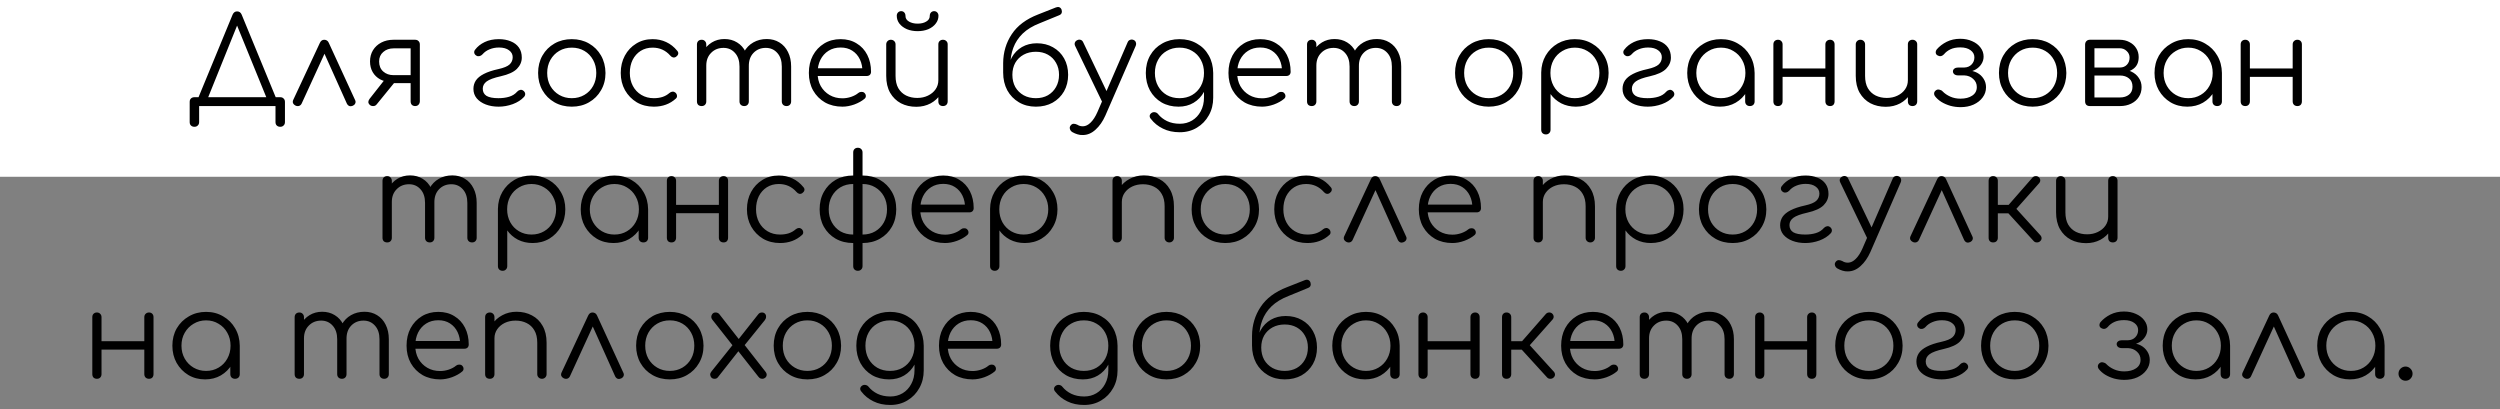 <?xml version="1.0" encoding="UTF-8"?> <svg xmlns="http://www.w3.org/2000/svg" width="495" height="81" viewBox="0 0 495 81" fill="none"><rect x="0" y="0" width="495" height="81" fill="#808080" stroke="none"/><rect width="495" height="35" fill="white"></rect><path d="M40.749 20.424L39.141 19.656L46.053 2.904C46.245 2.472 46.541 2.256 46.941 2.256C47.373 2.256 47.677 2.472 47.853 2.904L54.765 19.68L53.205 20.424L46.677 4.416H47.205L40.749 20.424ZM38.493 25.104C38.205 25.104 37.973 25.016 37.797 24.84C37.637 24.68 37.557 24.456 37.557 24.168V20.184C37.557 19.896 37.637 19.672 37.797 19.512C37.973 19.336 38.205 19.248 38.493 19.248H55.485C55.773 19.248 55.997 19.336 56.157 19.512C56.333 19.672 56.421 19.896 56.421 20.184V24.168C56.421 24.456 56.333 24.68 56.157 24.84C55.997 25.016 55.773 25.104 55.485 25.104C55.197 25.104 54.965 25.016 54.789 24.84C54.629 24.68 54.549 24.456 54.549 24.168V21H39.429V24.168C39.429 24.456 39.341 24.68 39.165 24.84C39.005 25.016 38.781 25.104 38.493 25.104ZM64.195 7.872C64.387 7.872 64.563 7.92 64.723 8.016C64.883 8.112 65.011 8.272 65.107 8.496L70.315 19.824C70.427 20.048 70.435 20.264 70.339 20.472C70.259 20.664 70.107 20.816 69.883 20.928C69.627 21.04 69.395 21.064 69.187 21C68.979 20.92 68.811 20.76 68.683 20.52L63.715 9.456H64.795L59.731 20.496C59.619 20.736 59.443 20.896 59.203 20.976C58.979 21.04 58.747 21.016 58.507 20.904C58.283 20.792 58.123 20.64 58.027 20.448C57.947 20.24 57.955 20.024 58.051 19.8L63.331 8.496C63.523 8.08 63.811 7.872 64.195 7.872ZM82.193 21C81.937 21 81.721 20.92 81.545 20.76C81.385 20.584 81.305 20.352 81.305 20.064V16.464H77.465V16.224C76.649 16.224 75.921 16.056 75.281 15.72C74.641 15.368 74.145 14.888 73.793 14.28C73.441 13.672 73.265 12.968 73.265 12.168C73.265 11.336 73.457 10.6 73.841 9.96C74.241 9.304 74.793 8.792 75.497 8.424C76.201 8.056 77.009 7.872 77.921 7.872L82.193 7.872C82.481 7.872 82.705 7.96 82.865 8.136C83.041 8.296 83.129 8.52 83.129 8.808V20.088C83.113 20.36 83.017 20.584 82.841 20.76C82.681 20.92 82.465 21 82.193 21ZM73.217 20.76C73.025 20.584 72.929 20.392 72.929 20.184C72.945 19.976 73.025 19.776 73.169 19.584L76.529 15.312L78.905 15.36L74.585 20.664C74.393 20.904 74.153 21.016 73.865 21C73.593 21 73.377 20.92 73.217 20.76ZM77.921 14.88H81.305V9.576H77.921C77.105 9.576 76.425 9.816 75.881 10.296C75.337 10.76 75.065 11.384 75.065 12.168C75.065 13.016 75.337 13.68 75.881 14.16C76.425 14.64 77.105 14.88 77.921 14.88ZM98.73 21.12C97.786 21.12 96.938 20.976 96.186 20.688C95.434 20.4 94.834 19.992 94.386 19.464C93.954 18.936 93.738 18.312 93.738 17.592C93.738 16.984 93.898 16.432 94.218 15.936C94.554 15.44 95.082 15.008 95.802 14.64C96.538 14.256 97.498 13.936 98.682 13.68C99.754 13.44 100.49 13.136 100.89 12.768C101.306 12.384 101.514 11.904 101.514 11.328C101.514 10.768 101.274 10.312 100.794 9.96C100.314 9.592 99.65 9.408 98.802 9.408C98.13 9.408 97.506 9.528 96.93 9.768C96.37 9.992 95.906 10.32 95.538 10.752C95.362 10.944 95.162 11.064 94.938 11.112C94.714 11.16 94.522 11.136 94.362 11.04C94.106 10.896 93.954 10.712 93.906 10.488C93.858 10.248 93.914 10.032 94.074 9.84C94.538 9.216 95.17 8.712 95.97 8.328C96.77 7.944 97.706 7.752 98.778 7.752C99.658 7.752 100.442 7.896 101.13 8.184C101.818 8.456 102.354 8.864 102.738 9.408C103.122 9.952 103.314 10.616 103.314 11.4C103.314 12.232 102.994 12.976 102.354 13.632C101.714 14.272 100.65 14.76 99.162 15.096C97.802 15.4 96.866 15.744 96.354 16.128C95.842 16.512 95.586 16.992 95.586 17.568C95.586 18.192 95.834 18.664 96.33 18.984C96.842 19.288 97.626 19.44 98.682 19.44C99.482 19.44 100.194 19.344 100.818 19.152C101.458 18.96 101.986 18.624 102.402 18.144C102.562 17.968 102.754 17.856 102.978 17.808C103.202 17.744 103.426 17.8 103.65 17.976C103.858 18.152 103.97 18.352 103.986 18.576C104.002 18.8 103.922 19.008 103.746 19.2C103.202 19.792 102.466 20.264 101.538 20.616C100.61 20.952 99.674 21.12 98.73 21.12ZM113.216 21.12C111.936 21.12 110.792 20.832 109.784 20.256C108.776 19.68 107.984 18.888 107.408 17.88C106.832 16.872 106.544 15.728 106.544 14.448C106.544 13.152 106.832 12 107.408 10.992C107.984 9.984 108.776 9.192 109.784 8.616C110.792 8.04 111.936 7.752 113.216 7.752C114.496 7.752 115.632 8.04 116.624 8.616C117.632 9.192 118.424 9.984 119 10.992C119.576 12 119.872 13.152 119.888 14.448C119.888 15.728 119.592 16.872 119 17.88C118.424 18.888 117.632 19.68 116.624 20.256C115.632 20.832 114.496 21.12 113.216 21.12ZM113.216 19.44C114.144 19.44 114.976 19.224 115.712 18.792C116.448 18.36 117.024 17.768 117.44 17.016C117.856 16.264 118.064 15.408 118.064 14.448C118.064 13.488 117.856 12.632 117.44 11.88C117.024 11.112 116.448 10.512 115.712 10.08C114.976 9.648 114.144 9.432 113.216 9.432C112.288 9.432 111.456 9.648 110.72 10.08C109.984 10.512 109.4 11.112 108.968 11.88C108.552 12.632 108.344 13.488 108.344 14.448C108.344 15.408 108.552 16.264 108.968 17.016C109.4 17.768 109.984 18.36 110.72 18.792C111.456 19.224 112.288 19.44 113.216 19.44ZM129.458 21.12C128.194 21.12 127.066 20.832 126.074 20.256C125.098 19.664 124.322 18.864 123.746 17.856C123.186 16.848 122.906 15.712 122.906 14.448C122.906 13.168 123.178 12.024 123.722 11.016C124.266 10.008 125.01 9.216 125.954 8.64C126.898 8.048 127.986 7.752 129.218 7.752C130.194 7.752 131.09 7.944 131.906 8.328C132.738 8.712 133.466 9.288 134.09 10.056C134.266 10.248 134.33 10.456 134.282 10.68C134.234 10.888 134.098 11.072 133.874 11.232C133.698 11.36 133.498 11.408 133.274 11.376C133.066 11.328 132.882 11.208 132.722 11.016C131.794 9.96 130.626 9.432 129.218 9.432C128.322 9.432 127.53 9.648 126.842 10.08C126.17 10.512 125.642 11.104 125.258 11.856C124.89 12.608 124.706 13.472 124.706 14.448C124.706 15.408 124.906 16.264 125.306 17.016C125.706 17.768 126.266 18.36 126.986 18.792C127.706 19.224 128.53 19.44 129.458 19.44C130.082 19.44 130.65 19.36 131.162 19.2C131.69 19.024 132.154 18.76 132.554 18.408C132.746 18.248 132.946 18.16 133.154 18.144C133.362 18.128 133.554 18.192 133.73 18.336C133.922 18.512 134.026 18.712 134.042 18.936C134.074 19.16 134.002 19.352 133.826 19.512C132.658 20.584 131.202 21.12 129.458 21.12ZM155.732 21C155.46 21 155.236 20.92 155.06 20.76C154.884 20.584 154.796 20.36 154.796 20.088V13.176C154.796 12.04 154.5 11.144 153.908 10.488C153.316 9.816 152.556 9.48 151.628 9.48C150.636 9.48 149.82 9.816 149.18 10.488C148.556 11.144 148.252 12.024 148.268 13.128H146.612C146.628 12.056 146.86 11.112 147.308 10.296C147.756 9.48 148.372 8.848 149.156 8.4C149.94 7.952 150.828 7.728 151.82 7.728C152.764 7.728 153.596 7.952 154.316 8.4C155.052 8.848 155.62 9.48 156.02 10.296C156.436 11.112 156.644 12.072 156.644 13.176V20.088C156.644 20.36 156.556 20.584 156.38 20.76C156.22 20.92 156.004 21 155.732 21ZM138.932 21C138.644 21 138.412 20.92 138.236 20.76C138.076 20.584 137.996 20.36 137.996 20.088V8.808C137.996 8.536 138.076 8.312 138.236 8.136C138.412 7.96 138.644 7.872 138.932 7.872C139.204 7.872 139.42 7.96 139.58 8.136C139.756 8.312 139.844 8.536 139.844 8.808V20.088C139.844 20.36 139.756 20.584 139.58 20.76C139.42 20.92 139.204 21 138.932 21ZM147.356 21C147.084 21 146.86 20.92 146.684 20.76C146.508 20.584 146.42 20.36 146.42 20.088V13.176C146.42 12.04 146.124 11.144 145.532 10.488C144.94 9.816 144.18 9.48 143.252 9.48C142.26 9.48 141.444 9.808 140.804 10.464C140.164 11.104 139.844 11.944 139.844 12.984H138.524C138.556 11.96 138.78 11.056 139.196 10.272C139.628 9.472 140.212 8.848 140.948 8.4C141.684 7.952 142.516 7.728 143.444 7.728C144.388 7.728 145.22 7.952 145.94 8.4C146.676 8.848 147.244 9.48 147.644 10.296C148.06 11.112 148.268 12.072 148.268 13.176V20.088C148.268 20.36 148.18 20.584 148.004 20.76C147.844 20.92 147.628 21 147.356 21ZM166.802 21.12C165.506 21.12 164.354 20.84 163.346 20.28C162.354 19.704 161.57 18.912 160.994 17.904C160.434 16.896 160.154 15.744 160.154 14.448C160.154 13.136 160.418 11.984 160.946 10.992C161.49 9.984 162.234 9.192 163.178 8.616C164.122 8.04 165.21 7.752 166.442 7.752C167.658 7.752 168.714 8.032 169.61 8.592C170.522 9.136 171.226 9.896 171.722 10.872C172.218 11.848 172.466 12.96 172.466 14.208C172.466 14.464 172.386 14.672 172.226 14.832C172.066 14.976 171.858 15.048 171.602 15.048H161.402V13.512H171.794L170.762 14.256C170.778 13.328 170.61 12.496 170.258 11.76C169.906 11.024 169.402 10.448 168.746 10.032C168.106 9.616 167.338 9.408 166.442 9.408C165.53 9.408 164.73 9.624 164.042 10.056C163.354 10.488 162.818 11.088 162.434 11.856C162.066 12.608 161.882 13.472 161.882 14.448C161.882 15.424 162.09 16.288 162.506 17.04C162.938 17.792 163.522 18.384 164.258 18.816C164.994 19.248 165.842 19.464 166.802 19.464C167.378 19.464 167.954 19.368 168.53 19.176C169.122 18.968 169.594 18.712 169.946 18.408C170.122 18.264 170.322 18.192 170.546 18.192C170.77 18.176 170.962 18.232 171.122 18.36C171.33 18.552 171.434 18.76 171.434 18.984C171.45 19.208 171.362 19.4 171.17 19.56C170.642 20.008 169.97 20.384 169.154 20.688C168.338 20.976 167.554 21.12 166.802 21.12ZM181.424 21.144C180.288 21.144 179.272 20.912 178.376 20.448C177.48 19.968 176.768 19.272 176.24 18.36C175.728 17.448 175.472 16.336 175.472 15.024V8.784C175.472 8.528 175.56 8.312 175.736 8.136C175.912 7.96 176.128 7.872 176.384 7.872C176.656 7.872 176.88 7.96 177.056 8.136C177.232 8.312 177.32 8.528 177.32 8.784V15.024C177.32 16.016 177.504 16.832 177.872 17.472C178.256 18.112 178.768 18.592 179.408 18.912C180.064 19.232 180.8 19.392 181.616 19.392C182.4 19.392 183.104 19.24 183.728 18.936C184.368 18.632 184.872 18.216 185.24 17.688C185.608 17.16 185.792 16.56 185.792 15.888H187.112C187.064 16.896 186.784 17.8 186.272 18.6C185.776 19.384 185.104 20.008 184.256 20.472C183.408 20.92 182.464 21.144 181.424 21.144ZM186.704 21C186.432 21 186.208 20.92 186.032 20.76C185.872 20.584 185.792 20.352 185.792 20.064V8.784C185.792 8.512 185.872 8.296 186.032 8.136C186.208 7.96 186.432 7.872 186.704 7.872C186.976 7.872 187.2 7.96 187.376 8.136C187.552 8.296 187.64 8.512 187.64 8.784V20.064C187.64 20.352 187.552 20.584 187.376 20.76C187.2 20.92 186.976 21 186.704 21ZM181.688 6.168C180.904 6.168 180.2 6.04 179.576 5.784C178.952 5.512 178.456 5.144 178.088 4.68C177.736 4.216 177.56 3.696 177.56 3.12C177.56 2.864 177.64 2.648 177.8 2.472C177.976 2.296 178.184 2.208 178.424 2.208C178.68 2.208 178.888 2.296 179.048 2.472C179.208 2.648 179.288 2.888 179.288 3.192C179.288 3.64 179.52 4 179.984 4.272C180.448 4.544 181.016 4.68 181.688 4.68C182.376 4.68 182.944 4.544 183.392 4.272C183.856 4 184.088 3.64 184.088 3.192C184.088 2.888 184.168 2.648 184.328 2.472C184.504 2.296 184.712 2.208 184.952 2.208C185.208 2.208 185.416 2.296 185.576 2.472C185.736 2.648 185.816 2.864 185.816 3.12C185.816 3.696 185.632 4.216 185.264 4.68C184.912 5.144 184.424 5.512 183.8 5.784C183.176 6.04 182.472 6.168 181.688 6.168ZM205.106 21.12C203.842 21.12 202.722 20.832 201.746 20.256C200.77 19.68 200.002 18.888 199.442 17.88C198.898 16.856 198.626 15.688 198.626 14.376H199.61C199.61 13.24 199.85 12.24 200.33 11.376C200.826 10.496 201.498 9.808 202.346 9.312C203.21 8.816 204.194 8.568 205.298 8.568C206.498 8.568 207.562 8.832 208.49 9.36C209.434 9.888 210.17 10.624 210.698 11.568C211.226 12.512 211.49 13.592 211.49 14.808C211.49 16.04 211.218 17.136 210.674 18.096C210.13 19.04 209.378 19.784 208.418 20.328C207.458 20.856 206.354 21.12 205.106 21.12ZM205.106 19.44C206.002 19.44 206.794 19.248 207.482 18.864C208.17 18.464 208.706 17.92 209.09 17.232C209.49 16.528 209.69 15.72 209.69 14.808C209.69 13.912 209.49 13.12 209.09 12.432C208.706 11.744 208.17 11.208 207.482 10.824C206.794 10.44 206.002 10.248 205.106 10.248C204.194 10.248 203.386 10.44 202.682 10.824C201.978 11.208 201.426 11.744 201.026 12.432C200.642 13.12 200.45 13.912 200.45 14.808C200.45 15.72 200.642 16.528 201.026 17.232C201.426 17.92 201.978 18.464 202.682 18.864C203.386 19.248 204.194 19.44 205.106 19.44ZM198.626 14.448V12.48C198.642 10.352 199.21 8.448 200.33 6.768C201.45 5.072 203.194 3.768 205.562 2.856L209.09 1.464C209.346 1.368 209.57 1.36 209.762 1.44C209.954 1.52 210.098 1.68 210.194 1.92C210.274 2.176 210.274 2.4 210.194 2.592C210.13 2.784 209.946 2.936 209.642 3.048L205.898 4.584C204.49 5.128 203.354 5.816 202.49 6.648C201.642 7.48 201.026 8.416 200.642 9.456C200.258 10.48 200.066 11.568 200.066 12.72L200.09 14.448H198.626ZM214.39 26.736C214.038 26.752 213.686 26.704 213.334 26.592C212.998 26.496 212.662 26.352 212.326 26.16C212.07 26 211.91 25.792 211.846 25.536C211.766 25.296 211.814 25.064 211.99 24.84C212.15 24.632 212.342 24.52 212.566 24.504C212.806 24.504 213.054 24.568 213.31 24.696C213.486 24.808 213.662 24.888 213.838 24.936C214.014 24.984 214.214 25.008 214.438 25.008C214.966 24.992 215.47 24.744 215.95 24.264C216.446 23.784 216.894 23.088 217.294 22.176L223.27 8.376C223.366 8.136 223.526 7.976 223.75 7.896C223.99 7.8 224.23 7.808 224.47 7.92C224.694 8.016 224.838 8.176 224.902 8.4C224.982 8.624 224.966 8.864 224.854 9.12L218.854 22.896C218.342 24.048 217.694 24.976 216.91 25.68C216.142 26.384 215.302 26.736 214.39 26.736ZM219.406 20.592C219.166 20.704 218.942 20.728 218.734 20.664C218.526 20.584 218.358 20.424 218.23 20.184L212.878 9.096C212.766 8.856 212.75 8.632 212.83 8.424C212.91 8.216 213.07 8.056 213.31 7.944C213.55 7.832 213.774 7.816 213.982 7.896C214.19 7.96 214.35 8.112 214.462 8.352L219.742 19.392C219.854 19.632 219.886 19.864 219.838 20.088C219.79 20.312 219.646 20.48 219.406 20.592ZM233.351 21.12C232.087 21.12 230.967 20.84 229.991 20.28C229.015 19.704 228.247 18.912 227.687 17.904C227.143 16.896 226.871 15.744 226.871 14.448C226.871 13.136 227.159 11.976 227.735 10.968C228.311 9.96 229.103 9.176 230.111 8.616C231.119 8.04 232.263 7.752 233.543 7.752C234.839 7.752 235.983 8.04 236.975 8.616C237.983 9.176 238.767 9.96 239.327 10.968C239.903 11.976 240.199 13.136 240.215 14.448L239.135 15.024C239.135 16.208 238.887 17.264 238.391 18.192C237.895 19.104 237.207 19.824 236.327 20.352C235.463 20.864 234.471 21.12 233.351 21.12ZM233.591 26.184C232.327 26.184 231.215 25.944 230.255 25.464C229.295 25 228.503 24.36 227.879 23.544C227.703 23.352 227.623 23.144 227.639 22.92C227.671 22.696 227.791 22.512 227.999 22.368C228.207 22.224 228.439 22.176 228.695 22.224C228.951 22.272 229.151 22.392 229.295 22.584C229.759 23.16 230.351 23.624 231.071 23.976C231.807 24.328 232.655 24.504 233.615 24.504C234.511 24.504 235.319 24.288 236.039 23.856C236.759 23.424 237.327 22.816 237.743 22.032C238.175 21.248 238.391 20.328 238.391 19.272V15.624L239.087 14.232L240.215 14.448V19.344C240.215 20.64 239.927 21.8 239.351 22.824C238.775 23.864 237.991 24.68 236.999 25.272C236.007 25.88 234.871 26.184 233.591 26.184ZM233.543 19.44C234.487 19.44 235.319 19.232 236.039 18.816C236.775 18.384 237.351 17.792 237.767 17.04C238.183 16.288 238.391 15.424 238.391 14.448C238.391 13.472 238.183 12.608 237.767 11.856C237.351 11.088 236.775 10.496 236.039 10.08C235.319 9.648 234.487 9.432 233.543 9.432C232.599 9.432 231.759 9.648 231.023 10.08C230.287 10.496 229.711 11.088 229.295 11.856C228.879 12.608 228.671 13.472 228.671 14.448C228.671 15.424 228.879 16.288 229.295 17.04C229.711 17.792 230.287 18.384 231.023 18.816C231.759 19.232 232.599 19.44 233.543 19.44ZM249.882 21.12C248.586 21.12 247.434 20.84 246.426 20.28C245.434 19.704 244.65 18.912 244.074 17.904C243.514 16.896 243.234 15.744 243.234 14.448C243.234 13.136 243.498 11.984 244.026 10.992C244.57 9.984 245.314 9.192 246.258 8.616C247.202 8.04 248.29 7.752 249.522 7.752C250.738 7.752 251.794 8.032 252.69 8.592C253.602 9.136 254.306 9.896 254.802 10.872C255.298 11.848 255.546 12.96 255.546 14.208C255.546 14.464 255.466 14.672 255.306 14.832C255.146 14.976 254.938 15.048 254.682 15.048H244.482V13.512H254.874L253.842 14.256C253.858 13.328 253.69 12.496 253.338 11.76C252.986 11.024 252.482 10.448 251.826 10.032C251.186 9.616 250.418 9.408 249.522 9.408C248.61 9.408 247.81 9.624 247.122 10.056C246.434 10.488 245.898 11.088 245.514 11.856C245.146 12.608 244.962 13.472 244.962 14.448C244.962 15.424 245.17 16.288 245.586 17.04C246.018 17.792 246.602 18.384 247.338 18.816C248.074 19.248 248.922 19.464 249.882 19.464C250.458 19.464 251.034 19.368 251.61 19.176C252.202 18.968 252.674 18.712 253.026 18.408C253.202 18.264 253.402 18.192 253.626 18.192C253.85 18.176 254.042 18.232 254.202 18.36C254.41 18.552 254.514 18.76 254.514 18.984C254.53 19.208 254.442 19.4 254.25 19.56C253.722 20.008 253.05 20.384 252.234 20.688C251.418 20.976 250.634 21.12 249.882 21.12ZM276.528 21C276.256 21 276.032 20.92 275.856 20.76C275.68 20.584 275.592 20.36 275.592 20.088V13.176C275.592 12.04 275.296 11.144 274.704 10.488C274.112 9.816 273.352 9.48 272.424 9.48C271.432 9.48 270.616 9.816 269.976 10.488C269.352 11.144 269.048 12.024 269.064 13.128H267.408C267.424 12.056 267.656 11.112 268.104 10.296C268.552 9.48 269.168 8.848 269.952 8.4C270.736 7.952 271.624 7.728 272.616 7.728C273.56 7.728 274.392 7.952 275.112 8.4C275.848 8.848 276.416 9.48 276.816 10.296C277.232 11.112 277.44 12.072 277.44 13.176V20.088C277.44 20.36 277.352 20.584 277.176 20.76C277.016 20.92 276.8 21 276.528 21ZM259.728 21C259.44 21 259.208 20.92 259.032 20.76C258.872 20.584 258.792 20.36 258.792 20.088V8.808C258.792 8.536 258.872 8.312 259.032 8.136C259.208 7.96 259.44 7.872 259.728 7.872C260 7.872 260.216 7.96 260.376 8.136C260.552 8.312 260.64 8.536 260.64 8.808V20.088C260.64 20.36 260.552 20.584 260.376 20.76C260.216 20.92 260 21 259.728 21ZM268.152 21C267.88 21 267.656 20.92 267.48 20.76C267.304 20.584 267.216 20.36 267.216 20.088V13.176C267.216 12.04 266.92 11.144 266.328 10.488C265.736 9.816 264.976 9.48 264.048 9.48C263.056 9.48 262.24 9.808 261.6 10.464C260.96 11.104 260.64 11.944 260.64 12.984H259.32C259.352 11.96 259.576 11.056 259.992 10.272C260.424 9.472 261.008 8.848 261.744 8.4C262.48 7.952 263.312 7.728 264.24 7.728C265.184 7.728 266.016 7.952 266.736 8.4C267.472 8.848 268.04 9.48 268.44 10.296C268.856 11.112 269.064 12.072 269.064 13.176V20.088C269.064 20.36 268.976 20.584 268.8 20.76C268.64 20.92 268.424 21 268.152 21ZM294.773 21.12C293.493 21.12 292.349 20.832 291.341 20.256C290.333 19.68 289.541 18.888 288.965 17.88C288.389 16.872 288.101 15.728 288.101 14.448C288.101 13.152 288.389 12 288.965 10.992C289.541 9.984 290.333 9.192 291.341 8.616C292.349 8.04 293.493 7.752 294.773 7.752C296.053 7.752 297.189 8.04 298.181 8.616C299.189 9.192 299.981 9.984 300.557 10.992C301.133 12 301.429 13.152 301.445 14.448C301.445 15.728 301.149 16.872 300.557 17.88C299.981 18.888 299.189 19.68 298.181 20.256C297.189 20.832 296.053 21.12 294.773 21.12ZM294.773 19.44C295.701 19.44 296.533 19.224 297.269 18.792C298.005 18.36 298.581 17.768 298.997 17.016C299.413 16.264 299.621 15.408 299.621 14.448C299.621 13.488 299.413 12.632 298.997 11.88C298.581 11.112 298.005 10.512 297.269 10.08C296.533 9.648 295.701 9.432 294.773 9.432C293.845 9.432 293.013 9.648 292.277 10.08C291.541 10.512 290.957 11.112 290.525 11.88C290.109 12.632 289.901 13.488 289.901 14.448C289.901 15.408 290.109 16.264 290.525 17.016C290.957 17.768 291.541 18.36 292.277 18.792C293.013 19.224 293.845 19.44 294.773 19.44ZM306.096 26.616C305.808 26.616 305.576 26.528 305.4 26.352C305.24 26.192 305.16 25.968 305.16 25.68V14.352C305.176 13.104 305.472 11.984 306.048 10.992C306.64 9.984 307.432 9.192 308.424 8.616C309.432 8.04 310.56 7.752 311.808 7.752C313.088 7.752 314.232 8.048 315.24 8.64C316.248 9.216 317.04 10.008 317.616 11.016C318.208 12.024 318.504 13.168 318.504 14.448C318.504 15.712 318.216 16.848 317.64 17.856C317.08 18.864 316.312 19.664 315.336 20.256C314.36 20.832 313.256 21.12 312.024 21.12C310.952 21.12 309.976 20.896 309.096 20.448C308.232 19.984 307.536 19.376 307.008 18.624V25.68C307.008 25.968 306.92 26.192 306.744 26.352C306.584 26.528 306.368 26.616 306.096 26.616ZM311.808 19.44C312.736 19.44 313.568 19.224 314.304 18.792C315.04 18.36 315.616 17.768 316.032 17.016C316.464 16.248 316.68 15.392 316.68 14.448C316.68 13.488 316.464 12.632 316.032 11.88C315.616 11.128 315.04 10.536 314.304 10.104C313.568 9.656 312.736 9.432 311.808 9.432C310.896 9.432 310.072 9.656 309.336 10.104C308.6 10.536 308.024 11.128 307.608 11.88C307.192 12.632 306.984 13.488 306.984 14.448C306.984 15.392 307.192 16.248 307.608 17.016C308.024 17.768 308.6 18.36 309.336 18.792C310.072 19.224 310.896 19.44 311.808 19.44ZM326.256 21.12C325.312 21.12 324.464 20.976 323.712 20.688C322.96 20.4 322.36 19.992 321.912 19.464C321.48 18.936 321.264 18.312 321.264 17.592C321.264 16.984 321.424 16.432 321.744 15.936C322.08 15.44 322.608 15.008 323.328 14.64C324.064 14.256 325.024 13.936 326.208 13.68C327.28 13.44 328.016 13.136 328.416 12.768C328.832 12.384 329.04 11.904 329.04 11.328C329.04 10.768 328.8 10.312 328.32 9.96C327.84 9.592 327.176 9.408 326.328 9.408C325.656 9.408 325.032 9.528 324.456 9.768C323.896 9.992 323.432 10.32 323.064 10.752C322.888 10.944 322.688 11.064 322.464 11.112C322.24 11.16 322.048 11.136 321.888 11.04C321.632 10.896 321.48 10.712 321.432 10.488C321.384 10.248 321.44 10.032 321.6 9.84C322.064 9.216 322.696 8.712 323.496 8.328C324.296 7.944 325.232 7.752 326.304 7.752C327.184 7.752 327.968 7.896 328.656 8.184C329.344 8.456 329.88 8.864 330.264 9.408C330.648 9.952 330.84 10.616 330.84 11.4C330.84 12.232 330.52 12.976 329.88 13.632C329.24 14.272 328.176 14.76 326.688 15.096C325.328 15.4 324.392 15.744 323.88 16.128C323.368 16.512 323.112 16.992 323.112 17.568C323.112 18.192 323.36 18.664 323.856 18.984C324.368 19.288 325.152 19.44 326.208 19.44C327.008 19.44 327.72 19.344 328.344 19.152C328.984 18.96 329.512 18.624 329.928 18.144C330.088 17.968 330.28 17.856 330.504 17.808C330.728 17.744 330.952 17.8 331.176 17.976C331.384 18.152 331.496 18.352 331.512 18.576C331.528 18.8 331.448 19.008 331.272 19.2C330.728 19.792 329.992 20.264 329.064 20.616C328.136 20.952 327.2 21.12 326.256 21.12ZM340.551 21.12C339.319 21.12 338.215 20.832 337.239 20.256C336.263 19.664 335.487 18.864 334.911 17.856C334.351 16.848 334.071 15.712 334.071 14.448C334.071 13.168 334.359 12.024 334.935 11.016C335.527 10.008 336.327 9.216 337.335 8.64C338.343 8.048 339.479 7.752 340.743 7.752C342.007 7.752 343.135 8.048 344.127 8.64C345.135 9.216 345.927 10.008 346.503 11.016C347.095 12.024 347.399 13.168 347.415 14.448L346.671 15.024C346.671 16.176 346.399 17.216 345.855 18.144C345.327 19.056 344.599 19.784 343.671 20.328C342.759 20.856 341.719 21.12 340.551 21.12ZM340.743 19.44C341.671 19.44 342.495 19.224 343.215 18.792C343.951 18.36 344.527 17.768 344.943 17.016C345.375 16.248 345.591 15.392 345.591 14.448C345.591 13.488 345.375 12.632 344.943 11.88C344.527 11.128 343.951 10.536 343.215 10.104C342.495 9.656 341.671 9.432 340.743 9.432C339.831 9.432 339.007 9.656 338.271 10.104C337.535 10.536 336.951 11.128 336.519 11.88C336.087 12.632 335.871 13.488 335.871 14.448C335.871 15.392 336.087 16.248 336.519 17.016C336.951 17.768 337.535 18.36 338.271 18.792C339.007 19.224 339.831 19.44 340.743 19.44ZM346.479 21C346.207 21 345.983 20.92 345.807 20.76C345.631 20.584 345.543 20.36 345.543 20.088V15.984L345.999 14.088L347.415 14.448V20.088C347.415 20.36 347.327 20.584 347.151 20.76C346.975 20.92 346.751 21 346.479 21ZM362.361 21C362.089 21 361.865 20.92 361.689 20.76C361.513 20.584 361.425 20.352 361.425 20.064V8.808C361.425 8.52 361.513 8.296 361.689 8.136C361.865 7.96 362.089 7.872 362.361 7.872C362.633 7.872 362.849 7.96 363.009 8.136C363.169 8.296 363.249 8.52 363.249 8.808V20.064C363.249 20.352 363.169 20.584 363.009 20.76C362.849 20.92 362.633 21 362.361 21ZM352.041 21C351.769 21 351.545 20.92 351.369 20.76C351.209 20.584 351.129 20.352 351.129 20.064V8.808C351.129 8.52 351.209 8.296 351.369 8.136C351.545 7.96 351.769 7.872 352.041 7.872C352.313 7.872 352.529 7.96 352.689 8.136C352.865 8.296 352.953 8.52 352.953 8.808V20.064C352.953 20.352 352.865 20.584 352.689 20.76C352.529 20.92 352.313 21 352.041 21ZM352.641 15.216V13.56H362.073V15.216H352.641ZM373.391 21.144C372.255 21.144 371.239 20.912 370.343 20.448C369.447 19.968 368.735 19.272 368.207 18.36C367.695 17.448 367.439 16.336 367.439 15.024V8.784C367.439 8.528 367.527 8.312 367.703 8.136C367.879 7.96 368.095 7.872 368.351 7.872C368.623 7.872 368.847 7.96 369.023 8.136C369.199 8.312 369.287 8.528 369.287 8.784V15.024C369.287 16.016 369.471 16.832 369.839 17.472C370.223 18.112 370.735 18.592 371.375 18.912C372.031 19.232 372.767 19.392 373.583 19.392C374.367 19.392 375.071 19.24 375.695 18.936C376.335 18.632 376.839 18.216 377.207 17.688C377.575 17.16 377.759 16.56 377.759 15.888H379.079C379.031 16.896 378.751 17.8 378.239 18.6C377.743 19.384 377.071 20.008 376.223 20.472C375.375 20.92 374.431 21.144 373.391 21.144ZM378.671 21C378.399 21 378.175 20.92 377.999 20.76C377.839 20.584 377.759 20.352 377.759 20.064V8.784C377.759 8.512 377.839 8.296 377.999 8.136C378.175 7.96 378.399 7.872 378.671 7.872C378.943 7.872 379.167 7.96 379.343 8.136C379.519 8.296 379.607 8.512 379.607 8.784V20.064C379.607 20.352 379.519 20.584 379.343 20.76C379.167 20.92 378.943 21 378.671 21ZM388.193 21.216C387.505 21.216 386.833 21.128 386.177 20.952C385.521 20.76 384.929 20.504 384.401 20.184C383.873 19.848 383.457 19.48 383.153 19.08C382.993 18.872 382.929 18.648 382.961 18.408C383.009 18.168 383.153 17.976 383.393 17.832C383.569 17.72 383.777 17.696 384.017 17.76C384.273 17.808 384.481 17.92 384.641 18.096C385.041 18.512 385.545 18.856 386.153 19.128C386.761 19.4 387.433 19.536 388.169 19.536C389.129 19.536 389.905 19.336 390.497 18.936C391.105 18.536 391.409 17.968 391.409 17.232C391.409 16.592 391.169 16.056 390.689 15.624C390.225 15.192 389.641 14.96 388.937 14.928H387.713C387.409 14.928 387.161 14.856 386.969 14.712C386.777 14.552 386.681 14.36 386.681 14.136C386.681 13.912 386.777 13.728 386.969 13.584C387.161 13.44 387.409 13.368 387.713 13.368H388.937C389.529 13.352 390.009 13.152 390.377 12.768C390.745 12.384 390.929 11.912 390.929 11.352C390.929 10.776 390.673 10.304 390.161 9.936C389.665 9.568 388.993 9.384 388.145 9.384C387.361 9.384 386.705 9.512 386.177 9.768C385.649 10.024 385.225 10.352 384.905 10.752C384.729 10.944 384.521 11.064 384.281 11.112C384.057 11.144 383.841 11.096 383.633 10.968C383.425 10.856 383.305 10.68 383.273 10.44C383.257 10.2 383.329 9.976 383.489 9.768C384.001 9.176 384.649 8.68 385.433 8.28C386.233 7.88 387.129 7.68 388.121 7.68C389.017 7.68 389.809 7.84 390.497 8.16C391.201 8.464 391.753 8.888 392.153 9.432C392.553 9.96 392.753 10.552 392.753 11.208C392.753 11.736 392.609 12.224 392.321 12.672C392.049 13.104 391.673 13.464 391.193 13.752C390.729 14.024 390.209 14.184 389.633 14.232V13.968C390.305 13.968 390.913 14.112 391.457 14.4C392.001 14.688 392.433 15.088 392.753 15.6C393.073 16.096 393.233 16.656 393.233 17.28C393.233 18.032 393.009 18.704 392.561 19.296C392.129 19.888 391.529 20.36 390.761 20.712C390.009 21.048 389.153 21.216 388.193 21.216ZM402.465 21.12C401.185 21.12 400.041 20.832 399.033 20.256C398.025 19.68 397.233 18.888 396.657 17.88C396.081 16.872 395.793 15.728 395.793 14.448C395.793 13.152 396.081 12 396.657 10.992C397.233 9.984 398.025 9.192 399.033 8.616C400.041 8.04 401.185 7.752 402.465 7.752C403.745 7.752 404.881 8.04 405.873 8.616C406.881 9.192 407.673 9.984 408.249 10.992C408.825 12 409.121 13.152 409.137 14.448C409.137 15.728 408.841 16.872 408.249 17.88C407.673 18.888 406.881 19.68 405.873 20.256C404.881 20.832 403.745 21.12 402.465 21.12ZM402.465 19.44C403.393 19.44 404.225 19.224 404.961 18.792C405.697 18.36 406.273 17.768 406.689 17.016C407.105 16.264 407.313 15.408 407.313 14.448C407.313 13.488 407.105 12.632 406.689 11.88C406.273 11.112 405.697 10.512 404.961 10.08C404.225 9.648 403.393 9.432 402.465 9.432C401.537 9.432 400.705 9.648 399.969 10.08C399.233 10.512 398.649 11.112 398.217 11.88C397.801 12.632 397.593 13.488 397.593 14.448C397.593 15.408 397.801 16.264 398.217 17.016C398.649 17.768 399.233 18.36 399.969 18.792C400.705 19.224 401.537 19.44 402.465 19.44ZM413.787 21C413.499 21 413.267 20.92 413.091 20.76C412.931 20.584 412.851 20.352 412.851 20.064V8.784C412.867 8.512 412.955 8.296 413.115 8.136C413.291 7.96 413.515 7.872 413.787 7.872C414.059 7.872 414.275 7.96 414.435 8.136C414.611 8.296 414.699 8.52 414.699 8.808V13.368L419.763 13.368V13.704C420.595 13.704 421.331 13.856 421.971 14.16C422.627 14.464 423.131 14.888 423.483 15.432C423.851 15.96 424.035 16.568 424.035 17.256C424.035 17.992 423.851 18.64 423.483 19.2C423.131 19.76 422.627 20.2 421.971 20.52C421.331 20.84 420.595 21 419.763 21H413.787ZM414.699 19.296H419.763C420.483 19.296 421.075 19.112 421.539 18.744C422.003 18.376 422.235 17.848 422.235 17.16C422.235 16.44 422.003 15.896 421.539 15.528C421.075 15.144 420.483 14.952 419.763 14.952L414.699 14.952V19.296ZM417.387 14.4V13.368H419.763C420.323 13.368 420.779 13.184 421.131 12.816C421.483 12.448 421.659 11.976 421.659 11.4C421.659 10.888 421.467 10.456 421.083 10.104C420.715 9.736 420.243 9.552 419.667 9.552L413.811 9.552V7.872H419.667C420.403 7.872 421.051 8.024 421.611 8.328C422.187 8.616 422.635 9.016 422.955 9.528C423.291 10.04 423.459 10.632 423.459 11.304C423.459 12.344 423.107 13.12 422.403 13.632C421.715 14.144 420.835 14.4 419.763 14.4H417.387ZM433.075 21.12C431.843 21.12 430.739 20.832 429.763 20.256C428.787 19.664 428.011 18.864 427.435 17.856C426.875 16.848 426.595 15.712 426.595 14.448C426.595 13.168 426.883 12.024 427.459 11.016C428.051 10.008 428.851 9.216 429.859 8.64C430.867 8.048 432.003 7.752 433.267 7.752C434.531 7.752 435.659 8.048 436.651 8.64C437.659 9.216 438.451 10.008 439.027 11.016C439.619 12.024 439.923 13.168 439.939 14.448L439.195 15.024C439.195 16.176 438.923 17.216 438.379 18.144C437.851 19.056 437.123 19.784 436.195 20.328C435.283 20.856 434.243 21.12 433.075 21.12ZM433.267 19.44C434.195 19.44 435.019 19.224 435.739 18.792C436.475 18.36 437.051 17.768 437.467 17.016C437.899 16.248 438.115 15.392 438.115 14.448C438.115 13.488 437.899 12.632 437.467 11.88C437.051 11.128 436.475 10.536 435.739 10.104C435.019 9.656 434.195 9.432 433.267 9.432C432.355 9.432 431.531 9.656 430.795 10.104C430.059 10.536 429.475 11.128 429.043 11.88C428.611 12.632 428.395 13.488 428.395 14.448C428.395 15.392 428.611 16.248 429.043 17.016C429.475 17.768 430.059 18.36 430.795 18.792C431.531 19.224 432.355 19.44 433.267 19.44ZM439.003 21C438.731 21 438.507 20.92 438.331 20.76C438.155 20.584 438.067 20.36 438.067 20.088V15.984L438.523 14.088L439.939 14.448V20.088C439.939 20.36 439.851 20.584 439.675 20.76C439.499 20.92 439.275 21 439.003 21ZM454.886 21C454.614 21 454.39 20.92 454.214 20.76C454.038 20.584 453.95 20.352 453.95 20.064V8.808C453.95 8.52 454.038 8.296 454.214 8.136C454.39 7.96 454.614 7.872 454.886 7.872C455.158 7.872 455.374 7.96 455.534 8.136C455.694 8.296 455.774 8.52 455.774 8.808V20.064C455.774 20.352 455.694 20.584 455.534 20.76C455.374 20.92 455.158 21 454.886 21ZM444.566 21C444.294 21 444.07 20.92 443.894 20.76C443.734 20.584 443.654 20.352 443.654 20.064V8.808C443.654 8.52 443.734 8.296 443.894 8.136C444.07 7.96 444.294 7.872 444.566 7.872C444.838 7.872 445.054 7.96 445.214 8.136C445.39 8.296 445.478 8.52 445.478 8.808V20.064C445.478 20.352 445.39 20.584 445.214 20.76C445.054 20.92 444.838 21 444.566 21ZM445.166 15.216V13.56H454.598V15.216H445.166ZM93.471 48C93.198 48 92.975 47.92 92.799 47.76C92.623 47.584 92.534 47.36 92.534 47.088V40.176C92.534 39.04 92.239 38.144 91.647 37.488C91.055 36.816 90.294 36.48 89.367 36.48C88.374 36.48 87.558 36.816 86.918 37.488C86.294 38.144 85.99 39.024 86.007 40.128H84.35C84.367 39.056 84.599 38.112 85.046 37.296C85.495 36.48 86.111 35.848 86.894 35.4C87.678 34.952 88.567 34.728 89.558 34.728C90.502 34.728 91.335 34.952 92.055 35.4C92.79 35.848 93.359 36.48 93.758 37.296C94.174 38.112 94.382 39.072 94.382 40.176V47.088C94.382 47.36 94.294 47.584 94.118 47.76C93.959 47.92 93.743 48 93.471 48ZM76.671 48C76.382 48 76.15 47.92 75.975 47.76C75.814 47.584 75.734 47.36 75.734 47.088V35.808C75.734 35.536 75.814 35.312 75.975 35.136C76.15 34.96 76.382 34.872 76.671 34.872C76.942 34.872 77.159 34.96 77.319 35.136C77.495 35.312 77.582 35.536 77.582 35.808V47.088C77.582 47.36 77.495 47.584 77.319 47.76C77.159 47.92 76.942 48 76.671 48ZM85.094 48C84.823 48 84.599 47.92 84.422 47.76C84.246 47.584 84.159 47.36 84.159 47.088V40.176C84.159 39.04 83.862 38.144 83.27 37.488C82.678 36.816 81.918 36.48 80.99 36.48C79.999 36.48 79.183 36.808 78.543 37.464C77.903 38.104 77.582 38.944 77.582 39.984H76.263C76.294 38.96 76.519 38.056 76.934 37.272C77.367 36.472 77.951 35.848 78.686 35.4C79.422 34.952 80.254 34.728 81.183 34.728C82.126 34.728 82.959 34.952 83.678 35.4C84.415 35.848 84.983 36.48 85.382 37.296C85.799 38.112 86.007 39.072 86.007 40.176V47.088C86.007 47.36 85.918 47.584 85.743 47.76C85.582 47.92 85.367 48 85.094 48ZM99.525 53.616C99.237 53.616 99.005 53.528 98.829 53.352C98.669 53.192 98.589 52.968 98.589 52.68V41.352C98.605 40.104 98.901 38.984 99.477 37.992C100.069 36.984 100.861 36.192 101.853 35.616C102.861 35.04 103.989 34.752 105.237 34.752C106.517 34.752 107.661 35.048 108.669 35.64C109.677 36.216 110.469 37.008 111.045 38.016C111.637 39.024 111.933 40.168 111.933 41.448C111.933 42.712 111.645 43.848 111.069 44.856C110.509 45.864 109.741 46.664 108.765 47.256C107.789 47.832 106.685 48.12 105.453 48.12C104.381 48.12 103.405 47.896 102.525 47.448C101.661 46.984 100.965 46.376 100.437 45.624V52.68C100.437 52.968 100.349 53.192 100.173 53.352C100.013 53.528 99.797 53.616 99.525 53.616ZM105.237 46.44C106.165 46.44 106.997 46.224 107.733 45.792C108.469 45.36 109.045 44.768 109.461 44.016C109.893 43.248 110.109 42.392 110.109 41.448C110.109 40.488 109.893 39.632 109.461 38.88C109.045 38.128 108.469 37.536 107.733 37.104C106.997 36.656 106.165 36.432 105.237 36.432C104.325 36.432 103.501 36.656 102.765 37.104C102.029 37.536 101.453 38.128 101.037 38.88C100.621 39.632 100.413 40.488 100.413 41.448C100.413 42.392 100.621 43.248 101.037 44.016C101.453 44.768 102.029 45.36 102.765 45.792C103.501 46.224 104.325 46.44 105.237 46.44ZM121.462 48.12C120.23 48.12 119.126 47.832 118.15 47.256C117.174 46.664 116.398 45.864 115.822 44.856C115.262 43.848 114.982 42.712 114.982 41.448C114.982 40.168 115.27 39.024 115.846 38.016C116.438 37.008 117.238 36.216 118.246 35.64C119.254 35.048 120.39 34.752 121.654 34.752C122.918 34.752 124.046 35.048 125.038 35.64C126.046 36.216 126.838 37.008 127.414 38.016C128.006 39.024 128.31 40.168 128.326 41.448L127.582 42.024C127.582 43.176 127.31 44.216 126.766 45.144C126.238 46.056 125.51 46.784 124.582 47.328C123.67 47.856 122.63 48.12 121.462 48.12ZM121.654 46.44C122.582 46.44 123.406 46.224 124.126 45.792C124.862 45.36 125.438 44.768 125.854 44.016C126.286 43.248 126.502 42.392 126.502 41.448C126.502 40.488 126.286 39.632 125.854 38.88C125.438 38.128 124.862 37.536 124.126 37.104C123.406 36.656 122.582 36.432 121.654 36.432C120.742 36.432 119.918 36.656 119.182 37.104C118.446 37.536 117.862 38.128 117.43 38.88C116.998 39.632 116.782 40.488 116.782 41.448C116.782 42.392 116.998 43.248 117.43 44.016C117.862 44.768 118.446 45.36 119.182 45.792C119.918 46.224 120.742 46.44 121.654 46.44ZM127.39 48C127.118 48 126.894 47.92 126.718 47.76C126.542 47.584 126.454 47.36 126.454 47.088V42.984L126.91 41.088L128.326 41.448V47.088C128.326 47.36 128.238 47.584 128.062 47.76C127.886 47.92 127.662 48 127.39 48ZM143.272 48C143 48 142.776 47.92 142.6 47.76C142.424 47.584 142.336 47.352 142.336 47.064V35.808C142.336 35.52 142.424 35.296 142.6 35.136C142.776 34.96 143 34.872 143.272 34.872C143.544 34.872 143.76 34.96 143.92 35.136C144.08 35.296 144.16 35.52 144.16 35.808V47.064C144.16 47.352 144.08 47.584 143.92 47.76C143.76 47.92 143.544 48 143.272 48ZM132.952 48C132.68 48 132.456 47.92 132.28 47.76C132.12 47.584 132.04 47.352 132.04 47.064V35.808C132.04 35.52 132.12 35.296 132.28 35.136C132.456 34.96 132.68 34.872 132.952 34.872C133.224 34.872 133.44 34.96 133.6 35.136C133.776 35.296 133.864 35.52 133.864 35.808V47.064C133.864 47.352 133.776 47.584 133.6 47.76C133.44 47.92 133.224 48 132.952 48ZM133.552 42.216V40.56H142.984V42.216H133.552ZM154.446 48.12C153.182 48.12 152.054 47.832 151.062 47.256C150.086 46.664 149.31 45.864 148.734 44.856C148.174 43.848 147.894 42.712 147.894 41.448C147.894 40.168 148.166 39.024 148.71 38.016C149.254 37.008 149.998 36.216 150.942 35.64C151.886 35.048 152.974 34.752 154.206 34.752C155.182 34.752 156.078 34.944 156.894 35.328C157.726 35.712 158.454 36.288 159.078 37.056C159.254 37.248 159.318 37.456 159.27 37.68C159.222 37.888 159.086 38.072 158.862 38.232C158.686 38.36 158.486 38.408 158.262 38.376C158.054 38.328 157.87 38.208 157.71 38.016C156.782 36.96 155.614 36.432 154.206 36.432C153.31 36.432 152.518 36.648 151.83 37.08C151.158 37.512 150.63 38.104 150.246 38.856C149.878 39.608 149.694 40.472 149.694 41.448C149.694 42.408 149.894 43.264 150.294 44.016C150.694 44.768 151.254 45.36 151.974 45.792C152.694 46.224 153.518 46.44 154.446 46.44C155.07 46.44 155.638 46.36 156.15 46.2C156.678 46.024 157.142 45.76 157.542 45.408C157.734 45.248 157.934 45.16 158.142 45.144C158.35 45.128 158.542 45.192 158.718 45.336C158.91 45.512 159.014 45.712 159.03 45.936C159.062 46.16 158.99 46.352 158.814 46.512C157.646 47.584 156.19 48.12 154.446 48.12ZM170.783 48.12V46.44C171.727 46.44 172.559 46.232 173.279 45.816C174.015 45.384 174.591 44.792 175.007 44.04C175.423 43.288 175.631 42.424 175.631 41.448C175.631 40.472 175.423 39.608 175.007 38.856C174.591 38.104 174.015 37.512 173.279 37.08C172.559 36.648 171.727 36.432 170.783 36.432V34.752C172.079 34.752 173.223 35.04 174.215 35.616C175.223 36.192 176.015 36.984 176.591 37.992C177.167 38.984 177.455 40.136 177.455 41.448C177.455 42.744 177.167 43.896 176.591 44.904C176.031 45.896 175.247 46.68 174.239 47.256C173.231 47.832 172.079 48.12 170.783 48.12ZM168.935 48.12C167.623 48.12 166.463 47.832 165.455 47.256C164.463 46.68 163.687 45.896 163.127 44.904C162.567 43.896 162.287 42.744 162.287 41.448C162.287 40.136 162.567 38.984 163.127 37.992C163.687 36.984 164.463 36.192 165.455 35.616C166.463 35.04 167.623 34.752 168.935 34.752V36.432C167.991 36.432 167.151 36.648 166.415 37.08C165.695 37.512 165.127 38.104 164.711 38.856C164.295 39.608 164.087 40.472 164.087 41.448C164.087 42.424 164.295 43.288 164.711 44.04C165.127 44.792 165.695 45.384 166.415 45.816C167.151 46.232 167.991 46.44 168.935 46.44V48.12ZM169.847 53.616C169.575 53.616 169.351 53.528 169.175 53.352C169.015 53.192 168.935 52.968 168.935 52.68V30.192C168.935 29.904 169.015 29.68 169.175 29.52C169.351 29.344 169.575 29.256 169.847 29.256C170.135 29.256 170.359 29.344 170.519 29.52C170.695 29.68 170.783 29.904 170.783 30.192V52.68C170.783 52.968 170.695 53.192 170.519 53.352C170.359 53.528 170.135 53.616 169.847 53.616ZM187.125 48.12C185.829 48.12 184.677 47.84 183.669 47.28C182.677 46.704 181.893 45.912 181.317 44.904C180.757 43.896 180.477 42.744 180.477 41.448C180.477 40.136 180.741 38.984 181.269 37.992C181.813 36.984 182.557 36.192 183.501 35.616C184.445 35.04 185.533 34.752 186.765 34.752C187.981 34.752 189.037 35.032 189.933 35.592C190.845 36.136 191.549 36.896 192.045 37.872C192.541 38.848 192.789 39.96 192.789 41.208C192.789 41.464 192.709 41.672 192.549 41.832C192.389 41.976 192.181 42.048 191.925 42.048H181.725V40.512H192.117L191.085 41.256C191.101 40.328 190.933 39.496 190.581 38.76C190.229 38.024 189.725 37.448 189.069 37.032C188.429 36.616 187.661 36.408 186.765 36.408C185.853 36.408 185.053 36.624 184.365 37.056C183.677 37.488 183.141 38.088 182.757 38.856C182.389 39.608 182.205 40.472 182.205 41.448C182.205 42.424 182.413 43.288 182.829 44.04C183.261 44.792 183.845 45.384 184.581 45.816C185.317 46.248 186.165 46.464 187.125 46.464C187.701 46.464 188.277 46.368 188.853 46.176C189.445 45.968 189.917 45.712 190.269 45.408C190.445 45.264 190.645 45.192 190.869 45.192C191.093 45.176 191.285 45.232 191.445 45.36C191.653 45.552 191.757 45.76 191.757 45.984C191.773 46.208 191.685 46.4 191.493 46.56C190.965 47.008 190.293 47.384 189.477 47.688C188.661 47.976 187.877 48.12 187.125 48.12ZM196.971 53.616C196.683 53.616 196.451 53.528 196.275 53.352C196.115 53.192 196.035 52.968 196.035 52.68V41.352C196.051 40.104 196.347 38.984 196.923 37.992C197.515 36.984 198.307 36.192 199.299 35.616C200.307 35.04 201.435 34.752 202.683 34.752C203.963 34.752 205.107 35.048 206.115 35.64C207.123 36.216 207.915 37.008 208.491 38.016C209.083 39.024 209.379 40.168 209.379 41.448C209.379 42.712 209.091 43.848 208.515 44.856C207.955 45.864 207.187 46.664 206.211 47.256C205.235 47.832 204.131 48.12 202.899 48.12C201.827 48.12 200.851 47.896 199.971 47.448C199.107 46.984 198.411 46.376 197.883 45.624V52.68C197.883 52.968 197.795 53.192 197.619 53.352C197.459 53.528 197.243 53.616 196.971 53.616ZM202.683 46.44C203.611 46.44 204.443 46.224 205.179 45.792C205.915 45.36 206.491 44.768 206.907 44.016C207.339 43.248 207.555 42.392 207.555 41.448C207.555 40.488 207.339 39.632 206.907 38.88C206.491 38.128 205.915 37.536 205.179 37.104C204.443 36.656 203.611 36.432 202.683 36.432C201.771 36.432 200.947 36.656 200.211 37.104C199.475 37.536 198.899 38.128 198.483 38.88C198.067 39.632 197.859 40.488 197.859 41.448C197.859 42.392 198.067 43.248 198.483 44.016C198.899 44.768 199.475 45.36 200.211 45.792C200.947 46.224 201.771 46.44 202.683 46.44ZM231.531 48C231.259 48 231.035 47.912 230.859 47.736C230.683 47.56 230.595 47.344 230.595 47.088V40.848C230.595 39.856 230.403 39.04 230.019 38.4C229.651 37.76 229.139 37.28 228.483 36.96C227.843 36.64 227.115 36.48 226.299 36.48C225.515 36.48 224.803 36.632 224.163 36.936C223.539 37.24 223.043 37.656 222.675 38.184C222.307 38.712 222.123 39.312 222.123 39.984H220.803C220.835 38.976 221.107 38.08 221.619 37.296C222.131 36.496 222.811 35.872 223.659 35.424C224.507 34.96 225.451 34.728 226.491 34.728C227.627 34.728 228.643 34.968 229.539 35.448C230.435 35.912 231.139 36.6 231.651 37.512C232.179 38.424 232.443 39.536 232.443 40.848V47.088C232.443 47.344 232.355 47.56 232.179 47.736C232.003 47.912 231.787 48 231.531 48ZM221.211 48C220.923 48 220.691 47.92 220.515 47.76C220.355 47.584 220.275 47.36 220.275 47.088V35.808C220.275 35.52 220.355 35.296 220.515 35.136C220.691 34.96 220.923 34.872 221.211 34.872C221.483 34.872 221.699 34.96 221.859 35.136C222.035 35.296 222.123 35.52 222.123 35.808V47.088C222.123 47.36 222.035 47.584 221.859 47.76C221.699 47.92 221.483 48 221.211 48ZM242.614 48.12C241.334 48.12 240.19 47.832 239.182 47.256C238.174 46.68 237.382 45.888 236.806 44.88C236.23 43.872 235.942 42.728 235.942 41.448C235.942 40.152 236.23 39 236.806 37.992C237.382 36.984 238.174 36.192 239.182 35.616C240.19 35.04 241.334 34.752 242.614 34.752C243.894 34.752 245.03 35.04 246.022 35.616C247.03 36.192 247.822 36.984 248.398 37.992C248.974 39 249.27 40.152 249.286 41.448C249.286 42.728 248.99 43.872 248.398 44.88C247.822 45.888 247.03 46.68 246.022 47.256C245.03 47.832 243.894 48.12 242.614 48.12ZM242.614 46.44C243.542 46.44 244.374 46.224 245.11 45.792C245.846 45.36 246.422 44.768 246.838 44.016C247.254 43.264 247.462 42.408 247.462 41.448C247.462 40.488 247.254 39.632 246.838 38.88C246.422 38.112 245.846 37.512 245.11 37.08C244.374 36.648 243.542 36.432 242.614 36.432C241.686 36.432 240.854 36.648 240.118 37.08C239.382 37.512 238.798 38.112 238.366 38.88C237.95 39.632 237.742 40.488 237.742 41.448C237.742 42.408 237.95 43.264 238.366 44.016C238.798 44.768 239.382 45.36 240.118 45.792C240.854 46.224 241.686 46.44 242.614 46.44ZM258.856 48.12C257.592 48.12 256.464 47.832 255.472 47.256C254.496 46.664 253.72 45.864 253.144 44.856C252.584 43.848 252.304 42.712 252.304 41.448C252.304 40.168 252.576 39.024 253.12 38.016C253.664 37.008 254.408 36.216 255.352 35.64C256.296 35.048 257.384 34.752 258.616 34.752C259.592 34.752 260.488 34.944 261.304 35.328C262.136 35.712 262.864 36.288 263.488 37.056C263.664 37.248 263.728 37.456 263.68 37.68C263.632 37.888 263.496 38.072 263.272 38.232C263.096 38.36 262.896 38.408 262.672 38.376C262.464 38.328 262.28 38.208 262.12 38.016C261.192 36.96 260.024 36.432 258.616 36.432C257.72 36.432 256.928 36.648 256.24 37.08C255.568 37.512 255.04 38.104 254.656 38.856C254.288 39.608 254.104 40.472 254.104 41.448C254.104 42.408 254.304 43.264 254.704 44.016C255.104 44.768 255.664 45.36 256.384 45.792C257.104 46.224 257.928 46.44 258.856 46.44C259.48 46.44 260.048 46.36 260.56 46.2C261.088 46.024 261.552 45.76 261.952 45.408C262.144 45.248 262.344 45.16 262.552 45.144C262.76 45.128 262.952 45.192 263.128 45.336C263.32 45.512 263.424 45.712 263.44 45.936C263.472 46.16 263.4 46.352 263.224 46.512C262.056 47.584 260.6 48.12 258.856 48.12ZM272.289 34.872C272.481 34.872 272.657 34.92 272.817 35.016C272.977 35.112 273.105 35.272 273.201 35.496L278.409 46.824C278.521 47.048 278.529 47.264 278.433 47.472C278.353 47.664 278.201 47.816 277.977 47.928C277.721 48.04 277.489 48.064 277.281 48C277.073 47.92 276.905 47.76 276.777 47.52L271.809 36.456H272.889L267.825 47.496C267.713 47.736 267.537 47.896 267.297 47.976C267.073 48.04 266.841 48.016 266.601 47.904C266.377 47.792 266.217 47.64 266.121 47.448C266.041 47.24 266.049 47.024 266.145 46.8L271.425 35.496C271.617 35.08 271.905 34.872 272.289 34.872ZM287.575 48.12C286.279 48.12 285.127 47.84 284.119 47.28C283.127 46.704 282.343 45.912 281.767 44.904C281.207 43.896 280.927 42.744 280.927 41.448C280.927 40.136 281.191 38.984 281.719 37.992C282.263 36.984 283.007 36.192 283.951 35.616C284.895 35.04 285.983 34.752 287.215 34.752C288.431 34.752 289.487 35.032 290.383 35.592C291.295 36.136 291.999 36.896 292.495 37.872C292.991 38.848 293.239 39.96 293.239 41.208C293.239 41.464 293.159 41.672 292.999 41.832C292.839 41.976 292.631 42.048 292.375 42.048H282.175V40.512H292.567L291.535 41.256C291.551 40.328 291.383 39.496 291.031 38.76C290.679 38.024 290.175 37.448 289.519 37.032C288.879 36.616 288.111 36.408 287.215 36.408C286.303 36.408 285.503 36.624 284.815 37.056C284.127 37.488 283.591 38.088 283.207 38.856C282.839 39.608 282.655 40.472 282.655 41.448C282.655 42.424 282.863 43.288 283.279 44.04C283.711 44.792 284.295 45.384 285.031 45.816C285.767 46.248 286.615 46.464 287.575 46.464C288.151 46.464 288.727 46.368 289.303 46.176C289.895 45.968 290.367 45.712 290.719 45.408C290.895 45.264 291.095 45.192 291.319 45.192C291.543 45.176 291.735 45.232 291.895 45.36C292.103 45.552 292.207 45.76 292.207 45.984C292.223 46.208 292.135 46.4 291.943 46.56C291.415 47.008 290.743 47.384 289.927 47.688C289.111 47.976 288.327 48.12 287.575 48.12ZM314.892 48C314.62 48 314.396 47.912 314.22 47.736C314.044 47.56 313.956 47.344 313.956 47.088V40.848C313.956 39.856 313.764 39.04 313.38 38.4C313.012 37.76 312.5 37.28 311.844 36.96C311.204 36.64 310.476 36.48 309.66 36.48C308.876 36.48 308.164 36.632 307.524 36.936C306.9 37.24 306.404 37.656 306.036 38.184C305.668 38.712 305.484 39.312 305.484 39.984H304.164C304.196 38.976 304.468 38.08 304.98 37.296C305.492 36.496 306.172 35.872 307.02 35.424C307.868 34.96 308.812 34.728 309.852 34.728C310.988 34.728 312.004 34.968 312.9 35.448C313.796 35.912 314.5 36.6 315.012 37.512C315.54 38.424 315.804 39.536 315.804 40.848V47.088C315.804 47.344 315.716 47.56 315.54 47.736C315.364 47.912 315.148 48 314.892 48ZM304.572 48C304.284 48 304.052 47.92 303.876 47.76C303.716 47.584 303.636 47.36 303.636 47.088V35.808C303.636 35.52 303.716 35.296 303.876 35.136C304.052 34.96 304.284 34.872 304.572 34.872C304.844 34.872 305.06 34.96 305.22 35.136C305.396 35.296 305.484 35.52 305.484 35.808V47.088C305.484 47.36 305.396 47.584 305.22 47.76C305.06 47.92 304.844 48 304.572 48ZM320.934 53.616C320.646 53.616 320.414 53.528 320.238 53.352C320.078 53.192 319.998 52.968 319.998 52.68V41.352C320.014 40.104 320.31 38.984 320.886 37.992C321.478 36.984 322.27 36.192 323.262 35.616C324.27 35.04 325.398 34.752 326.646 34.752C327.926 34.752 329.07 35.048 330.078 35.64C331.086 36.216 331.878 37.008 332.454 38.016C333.046 39.024 333.342 40.168 333.342 41.448C333.342 42.712 333.054 43.848 332.478 44.856C331.918 45.864 331.15 46.664 330.174 47.256C329.198 47.832 328.094 48.12 326.862 48.12C325.79 48.12 324.814 47.896 323.934 47.448C323.07 46.984 322.374 46.376 321.846 45.624V52.68C321.846 52.968 321.758 53.192 321.582 53.352C321.422 53.528 321.206 53.616 320.934 53.616ZM326.646 46.44C327.574 46.44 328.406 46.224 329.142 45.792C329.878 45.36 330.454 44.768 330.87 44.016C331.302 43.248 331.518 42.392 331.518 41.448C331.518 40.488 331.302 39.632 330.87 38.88C330.454 38.128 329.878 37.536 329.142 37.104C328.406 36.656 327.574 36.432 326.646 36.432C325.734 36.432 324.91 36.656 324.174 37.104C323.438 37.536 322.862 38.128 322.446 38.88C322.03 39.632 321.822 40.488 321.822 41.448C321.822 42.392 322.03 43.248 322.446 44.016C322.862 44.768 323.438 45.36 324.174 45.792C324.91 46.224 325.734 46.44 326.646 46.44ZM343.063 48.12C341.783 48.12 340.639 47.832 339.631 47.256C338.623 46.68 337.831 45.888 337.255 44.88C336.679 43.872 336.391 42.728 336.391 41.448C336.391 40.152 336.679 39 337.255 37.992C337.831 36.984 338.623 36.192 339.631 35.616C340.639 35.04 341.783 34.752 343.063 34.752C344.343 34.752 345.479 35.04 346.471 35.616C347.479 36.192 348.271 36.984 348.847 37.992C349.423 39 349.719 40.152 349.735 41.448C349.735 42.728 349.439 43.872 348.847 44.88C348.271 45.888 347.479 46.68 346.471 47.256C345.479 47.832 344.343 48.12 343.063 48.12ZM343.063 46.44C343.991 46.44 344.823 46.224 345.559 45.792C346.295 45.36 346.871 44.768 347.287 44.016C347.703 43.264 347.911 42.408 347.911 41.448C347.911 40.488 347.703 39.632 347.287 38.88C346.871 38.112 346.295 37.512 345.559 37.08C344.823 36.648 343.991 36.432 343.063 36.432C342.135 36.432 341.303 36.648 340.567 37.08C339.831 37.512 339.247 38.112 338.815 38.88C338.399 39.632 338.191 40.488 338.191 41.448C338.191 42.408 338.399 43.264 338.815 44.016C339.247 44.768 339.831 45.36 340.567 45.792C341.303 46.224 342.135 46.44 343.063 46.44ZM357.457 48.12C356.513 48.12 355.665 47.976 354.913 47.688C354.161 47.4 353.561 46.992 353.113 46.464C352.681 45.936 352.465 45.312 352.465 44.592C352.465 43.984 352.625 43.432 352.945 42.936C353.281 42.44 353.809 42.008 354.529 41.64C355.265 41.256 356.225 40.936 357.409 40.68C358.481 40.44 359.217 40.136 359.617 39.768C360.033 39.384 360.241 38.904 360.241 38.328C360.241 37.768 360.001 37.312 359.521 36.96C359.041 36.592 358.377 36.408 357.529 36.408C356.857 36.408 356.233 36.528 355.657 36.768C355.097 36.992 354.633 37.32 354.265 37.752C354.089 37.944 353.889 38.064 353.665 38.112C353.441 38.16 353.249 38.136 353.089 38.04C352.833 37.896 352.681 37.712 352.633 37.488C352.585 37.248 352.641 37.032 352.801 36.84C353.265 36.216 353.897 35.712 354.697 35.328C355.497 34.944 356.433 34.752 357.505 34.752C358.385 34.752 359.169 34.896 359.857 35.184C360.545 35.456 361.081 35.864 361.465 36.408C361.849 36.952 362.041 37.616 362.041 38.4C362.041 39.232 361.721 39.976 361.081 40.632C360.441 41.272 359.377 41.76 357.889 42.096C356.529 42.4 355.593 42.744 355.081 43.128C354.569 43.512 354.313 43.992 354.313 44.568C354.313 45.192 354.561 45.664 355.057 45.984C355.569 46.288 356.353 46.44 357.409 46.44C358.209 46.44 358.921 46.344 359.545 46.152C360.185 45.96 360.713 45.624 361.129 45.144C361.289 44.968 361.481 44.856 361.705 44.808C361.929 44.744 362.153 44.8 362.377 44.976C362.585 45.152 362.697 45.352 362.713 45.576C362.729 45.8 362.649 46.008 362.473 46.2C361.929 46.792 361.193 47.264 360.265 47.616C359.337 47.952 358.401 48.12 357.457 48.12ZM365.872 53.736C365.52 53.752 365.168 53.704 364.816 53.592C364.48 53.496 364.144 53.352 363.808 53.16C363.552 53 363.392 52.792 363.328 52.536C363.248 52.296 363.296 52.064 363.472 51.84C363.632 51.632 363.824 51.52 364.048 51.504C364.288 51.504 364.536 51.568 364.792 51.696C364.968 51.808 365.144 51.888 365.32 51.936C365.496 51.984 365.696 52.008 365.92 52.008C366.448 51.992 366.952 51.744 367.432 51.264C367.928 50.784 368.376 50.088 368.776 49.176L374.752 35.376C374.848 35.136 375.008 34.976 375.232 34.896C375.472 34.8 375.712 34.808 375.952 34.92C376.176 35.016 376.32 35.176 376.384 35.4C376.464 35.624 376.448 35.864 376.336 36.12L370.336 49.896C369.824 51.048 369.176 51.976 368.392 52.68C367.624 53.384 366.784 53.736 365.872 53.736ZM370.888 47.592C370.648 47.704 370.424 47.728 370.216 47.664C370.008 47.584 369.84 47.424 369.712 47.184L364.36 36.096C364.248 35.856 364.232 35.632 364.312 35.424C364.392 35.216 364.552 35.056 364.792 34.944C365.032 34.832 365.256 34.816 365.464 34.896C365.672 34.96 365.832 35.112 365.944 35.352L371.224 46.392C371.336 46.632 371.368 46.864 371.32 47.088C371.272 47.312 371.128 47.48 370.888 47.592ZM384.413 34.872C384.605 34.872 384.781 34.92 384.941 35.016C385.101 35.112 385.229 35.272 385.325 35.496L390.533 46.824C390.645 47.048 390.653 47.264 390.557 47.472C390.477 47.664 390.325 47.816 390.101 47.928C389.845 48.04 389.613 48.064 389.405 48C389.197 47.92 389.029 47.76 388.901 47.52L383.933 36.456L385.013 36.456L379.949 47.496C379.837 47.736 379.661 47.896 379.421 47.976C379.197 48.04 378.965 48.016 378.725 47.904C378.501 47.792 378.341 47.64 378.245 47.448C378.165 47.24 378.173 47.024 378.269 46.8L383.549 35.496C383.741 35.08 384.029 34.872 384.413 34.872ZM403.947 47.76C403.787 47.92 403.571 48 403.299 48C403.043 48 402.835 47.912 402.675 47.736L396.939 41.448L402.435 35.16C402.595 34.984 402.795 34.888 403.035 34.872C403.275 34.856 403.483 34.92 403.659 35.064C403.851 35.24 403.955 35.44 403.971 35.664C403.987 35.872 403.915 36.072 403.755 36.264L399.243 41.352L403.995 46.584C404.155 46.76 404.235 46.96 404.235 47.184C404.235 47.392 404.139 47.584 403.947 47.76ZM394.635 48C394.363 48 394.147 47.92 393.987 47.76C393.827 47.584 393.747 47.36 393.747 47.088V35.808C393.747 35.52 393.827 35.296 393.987 35.136C394.147 34.96 394.363 34.872 394.635 34.872C394.923 34.872 395.147 34.96 395.307 35.136C395.483 35.296 395.571 35.52 395.571 35.808V40.56H398.499V42.24H395.571V47.088C395.571 47.36 395.483 47.584 395.307 47.76C395.147 47.92 394.923 48 394.635 48ZM413.055 48.144C411.919 48.144 410.903 47.912 410.007 47.448C409.111 46.968 408.399 46.272 407.871 45.36C407.359 44.448 407.103 43.336 407.103 42.024V35.784C407.103 35.528 407.191 35.312 407.367 35.136C407.543 34.96 407.759 34.872 408.015 34.872C408.287 34.872 408.511 34.96 408.687 35.136C408.863 35.312 408.951 35.528 408.951 35.784V42.024C408.951 43.016 409.135 43.832 409.503 44.472C409.887 45.112 410.399 45.592 411.039 45.912C411.695 46.232 412.431 46.392 413.247 46.392C414.031 46.392 414.735 46.24 415.359 45.936C415.999 45.632 416.503 45.216 416.871 44.688C417.239 44.16 417.423 43.56 417.423 42.888H418.743C418.695 43.896 418.415 44.8 417.903 45.6C417.407 46.384 416.735 47.008 415.887 47.472C415.039 47.92 414.095 48.144 413.055 48.144ZM418.335 48C418.063 48 417.839 47.92 417.663 47.76C417.503 47.584 417.423 47.352 417.423 47.064V35.784C417.423 35.512 417.503 35.296 417.663 35.136C417.839 34.96 418.063 34.872 418.335 34.872C418.607 34.872 418.831 34.96 419.007 35.136C419.183 35.296 419.271 35.512 419.271 35.784V47.064C419.271 47.352 419.183 47.584 419.007 47.76C418.831 47.92 418.607 48 418.335 48ZM29.509 75C29.237 75 29.013 74.92 28.837 74.76C28.661 74.584 28.573 74.352 28.573 74.064L28.573 62.808C28.573 62.52 28.661 62.296 28.837 62.136C29.013 61.96 29.237 61.872 29.509 61.872C29.781 61.872 29.997 61.96 30.157 62.136C30.317 62.296 30.397 62.52 30.397 62.808L30.397 74.064C30.397 74.352 30.317 74.584 30.157 74.76C29.997 74.92 29.781 75 29.509 75ZM19.189 75C18.917 75 18.693 74.92 18.517 74.76C18.357 74.584 18.277 74.352 18.277 74.064L18.277 62.808C18.277 62.52 18.357 62.296 18.517 62.136C18.693 61.96 18.917 61.872 19.189 61.872C19.461 61.872 19.677 61.96 19.837 62.136C20.013 62.296 20.101 62.52 20.101 62.808L20.101 74.064C20.101 74.352 20.013 74.584 19.837 74.76C19.677 74.92 19.461 75 19.189 75ZM19.789 69.216V67.56H29.221V69.216H19.789ZM40.61 75.12C39.378 75.12 38.274 74.832 37.298 74.256C36.322 73.664 35.546 72.864 34.97 71.856C34.41 70.848 34.13 69.712 34.13 68.448C34.13 67.168 34.418 66.024 34.994 65.016C35.586 64.008 36.386 63.216 37.394 62.64C38.402 62.048 39.538 61.752 40.802 61.752C42.066 61.752 43.194 62.048 44.186 62.64C45.194 63.216 45.986 64.008 46.562 65.016C47.154 66.024 47.458 67.168 47.474 68.448L46.73 69.024C46.73 70.176 46.458 71.216 45.914 72.144C45.386 73.056 44.658 73.784 43.73 74.328C42.818 74.856 41.778 75.12 40.61 75.12ZM40.802 73.44C41.73 73.44 42.554 73.224 43.274 72.792C44.01 72.36 44.586 71.768 45.002 71.016C45.434 70.248 45.65 69.392 45.65 68.448C45.65 67.488 45.434 66.632 45.002 65.88C44.586 65.128 44.01 64.536 43.274 64.104C42.554 63.656 41.73 63.432 40.802 63.432C39.89 63.432 39.066 63.656 38.33 64.104C37.594 64.536 37.01 65.128 36.578 65.88C36.146 66.632 35.93 67.488 35.93 68.448C35.93 69.392 36.146 70.248 36.578 71.016C37.01 71.768 37.594 72.36 38.33 72.792C39.066 73.224 39.89 73.44 40.802 73.44ZM46.538 75C46.266 75 46.042 74.92 45.866 74.76C45.69 74.584 45.602 74.36 45.602 74.088V69.984L46.058 68.088L47.474 68.448V74.088C47.474 74.36 47.386 74.584 47.21 74.76C47.034 74.92 46.81 75 46.538 75ZM76.076 75C75.804 75 75.58 74.92 75.404 74.76C75.228 74.584 75.14 74.36 75.14 74.088V67.176C75.14 66.04 74.844 65.144 74.252 64.488C73.66 63.816 72.9 63.48 71.972 63.48C70.98 63.48 70.164 63.816 69.524 64.488C68.9 65.144 68.596 66.024 68.612 67.128H66.956C66.972 66.056 67.204 65.112 67.652 64.296C68.1 63.48 68.716 62.848 69.5 62.4C70.284 61.952 71.172 61.728 72.164 61.728C73.108 61.728 73.94 61.952 74.66 62.4C75.396 62.848 75.964 63.48 76.364 64.296C76.78 65.112 76.988 66.072 76.988 67.176V74.088C76.988 74.36 76.9 74.584 76.724 74.76C76.564 74.92 76.348 75 76.076 75ZM59.276 75C58.988 75 58.756 74.92 58.58 74.76C58.42 74.584 58.34 74.36 58.34 74.088V62.808C58.34 62.536 58.42 62.312 58.58 62.136C58.756 61.96 58.988 61.872 59.276 61.872C59.548 61.872 59.764 61.96 59.924 62.136C60.1 62.312 60.188 62.536 60.188 62.808V74.088C60.188 74.36 60.1 74.584 59.924 74.76C59.764 74.92 59.548 75 59.276 75ZM67.7 75C67.428 75 67.204 74.92 67.028 74.76C66.852 74.584 66.764 74.36 66.764 74.088V67.176C66.764 66.04 66.468 65.144 65.876 64.488C65.284 63.816 64.524 63.48 63.596 63.48C62.604 63.48 61.788 63.808 61.148 64.464C60.508 65.104 60.188 65.944 60.188 66.984H58.868C58.9 65.96 59.124 65.056 59.54 64.272C59.972 63.472 60.556 62.848 61.292 62.4C62.028 61.952 62.86 61.728 63.788 61.728C64.732 61.728 65.564 61.952 66.284 62.4C67.02 62.848 67.588 63.48 67.988 64.296C68.404 65.112 68.612 66.072 68.612 67.176V74.088C68.612 74.36 68.524 74.584 68.348 74.76C68.188 74.92 67.972 75 67.7 75ZM87.146 75.12C85.85 75.12 84.698 74.84 83.69 74.28C82.698 73.704 81.914 72.912 81.338 71.904C80.778 70.896 80.498 69.744 80.498 68.448C80.498 67.136 80.762 65.984 81.29 64.992C81.834 63.984 82.578 63.192 83.522 62.616C84.466 62.04 85.554 61.752 86.786 61.752C88.002 61.752 89.058 62.032 89.954 62.592C90.866 63.136 91.57 63.896 92.066 64.872C92.562 65.848 92.81 66.96 92.81 68.208C92.81 68.464 92.73 68.672 92.57 68.832C92.41 68.976 92.202 69.048 91.946 69.048H81.746V67.512H92.138L91.106 68.256C91.122 67.328 90.954 66.496 90.602 65.76C90.25 65.024 89.746 64.448 89.09 64.032C88.45 63.616 87.682 63.408 86.786 63.408C85.874 63.408 85.074 63.624 84.386 64.056C83.698 64.488 83.162 65.088 82.778 65.856C82.41 66.608 82.226 67.472 82.226 68.448C82.226 69.424 82.434 70.288 82.85 71.04C83.282 71.792 83.866 72.384 84.602 72.816C85.338 73.248 86.186 73.464 87.146 73.464C87.722 73.464 88.298 73.368 88.874 73.176C89.466 72.968 89.938 72.712 90.29 72.408C90.466 72.264 90.666 72.192 90.89 72.192C91.114 72.176 91.306 72.232 91.466 72.36C91.674 72.552 91.778 72.76 91.778 72.984C91.794 73.208 91.706 73.4 91.514 73.56C90.986 74.008 90.314 74.384 89.498 74.688C88.682 74.976 87.898 75.12 87.146 75.12ZM107.312 75C107.04 75 106.816 74.912 106.64 74.736C106.464 74.56 106.376 74.344 106.376 74.088V67.848C106.376 66.856 106.184 66.04 105.8 65.4C105.432 64.76 104.92 64.28 104.264 63.96C103.624 63.64 102.896 63.48 102.08 63.48C101.296 63.48 100.584 63.632 99.944 63.936C99.32 64.24 98.824 64.656 98.456 65.184C98.088 65.712 97.904 66.312 97.904 66.984H96.584C96.616 65.976 96.888 65.08 97.4 64.296C97.912 63.496 98.592 62.872 99.44 62.424C100.288 61.96 101.232 61.728 102.272 61.728C103.408 61.728 104.424 61.968 105.32 62.448C106.216 62.912 106.92 63.6 107.432 64.512C107.96 65.424 108.224 66.536 108.224 67.848V74.088C108.224 74.344 108.136 74.56 107.96 74.736C107.784 74.912 107.568 75 107.312 75ZM96.992 75C96.704 75 96.472 74.92 96.296 74.76C96.136 74.584 96.056 74.36 96.056 74.088V62.808C96.056 62.52 96.136 62.296 96.296 62.136C96.472 61.96 96.704 61.872 96.992 61.872C97.264 61.872 97.48 61.96 97.64 62.136C97.816 62.296 97.904 62.52 97.904 62.808V74.088C97.904 74.36 97.816 74.584 97.64 74.76C97.48 74.92 97.264 75 96.992 75ZM117.314 61.872C117.506 61.872 117.682 61.92 117.842 62.016C118.002 62.112 118.13 62.272 118.226 62.496L123.434 73.824C123.546 74.048 123.554 74.264 123.458 74.472C123.378 74.664 123.226 74.816 123.002 74.928C122.746 75.04 122.514 75.064 122.306 75C122.098 74.92 121.93 74.76 121.802 74.52L116.834 63.456H117.914L112.85 74.496C112.738 74.736 112.562 74.896 112.322 74.976C112.098 75.04 111.866 75.016 111.626 74.904C111.402 74.792 111.242 74.64 111.146 74.448C111.066 74.24 111.074 74.024 111.17 73.8L116.45 62.496C116.642 62.08 116.93 61.872 117.314 61.872ZM132.624 75.12C131.344 75.12 130.2 74.832 129.192 74.256C128.184 73.68 127.392 72.888 126.816 71.88C126.24 70.872 125.952 69.728 125.952 68.448C125.952 67.152 126.24 66 126.816 64.992C127.392 63.984 128.184 63.192 129.192 62.616C130.2 62.04 131.344 61.752 132.624 61.752C133.904 61.752 135.04 62.04 136.032 62.616C137.04 63.192 137.832 63.984 138.408 64.992C138.984 66 139.28 67.152 139.296 68.448C139.296 69.728 139 70.872 138.408 71.88C137.832 72.888 137.04 73.68 136.032 74.256C135.04 74.832 133.904 75.12 132.624 75.12ZM132.624 73.44C133.552 73.44 134.384 73.224 135.12 72.792C135.856 72.36 136.432 71.768 136.848 71.016C137.264 70.264 137.472 69.408 137.472 68.448C137.472 67.488 137.264 66.632 136.848 65.88C136.432 65.112 135.856 64.512 135.12 64.08C134.384 63.648 133.552 63.432 132.624 63.432C131.696 63.432 130.864 63.648 130.128 64.08C129.392 64.512 128.808 65.112 128.376 65.88C127.96 66.632 127.752 67.488 127.752 68.448C127.752 69.408 127.96 70.264 128.376 71.016C128.808 71.768 129.392 72.36 130.128 72.792C130.864 73.224 131.696 73.44 132.624 73.44ZM150.983 75C150.791 75 150.631 74.968 150.503 74.904C150.391 74.84 150.271 74.728 150.143 74.568L145.991 69.288L145.271 68.664L141.095 63.36C140.919 63.152 140.831 62.936 140.831 62.712C140.847 62.488 140.927 62.296 141.071 62.136C141.215 61.96 141.423 61.872 141.695 61.872C141.967 61.872 142.199 61.968 142.391 62.16L146.423 67.32L147.071 67.848L151.535 73.56C151.743 73.816 151.831 74.056 151.799 74.28C151.767 74.504 151.663 74.68 151.487 74.808C151.327 74.936 151.159 75 150.983 75ZM141.479 75C141.223 75 141.015 74.92 140.855 74.76C140.711 74.6 140.631 74.408 140.615 74.184C140.615 73.96 140.703 73.744 140.879 73.536L145.295 68.016L146.327 69.384L142.127 74.712C141.983 74.904 141.767 75 141.479 75ZM147.095 68.76L145.919 67.56L150.071 62.304C150.183 62.144 150.303 62.032 150.431 61.968C150.575 61.904 150.719 61.872 150.863 61.872C151.135 61.872 151.343 61.96 151.487 62.136C151.631 62.296 151.695 62.496 151.679 62.736C151.679 62.96 151.599 63.176 151.439 63.384L147.095 68.76ZM159.864 75.12C158.584 75.12 157.44 74.832 156.432 74.256C155.424 73.68 154.632 72.888 154.056 71.88C153.48 70.872 153.192 69.728 153.192 68.448C153.192 67.152 153.48 66 154.056 64.992C154.632 63.984 155.424 63.192 156.432 62.616C157.44 62.04 158.584 61.752 159.864 61.752C161.144 61.752 162.28 62.04 163.272 62.616C164.28 63.192 165.072 63.984 165.648 64.992C166.224 66 166.52 67.152 166.536 68.448C166.536 69.728 166.24 70.872 165.648 71.88C165.072 72.888 164.28 73.68 163.272 74.256C162.28 74.832 161.144 75.12 159.864 75.12ZM159.864 73.44C160.792 73.44 161.624 73.224 162.36 72.792C163.096 72.36 163.672 71.768 164.088 71.016C164.504 70.264 164.712 69.408 164.712 68.448C164.712 67.488 164.504 66.632 164.088 65.88C163.672 65.112 163.096 64.512 162.36 64.08C161.624 63.648 160.792 63.432 159.864 63.432C158.936 63.432 158.104 63.648 157.368 64.08C156.632 64.512 156.048 65.112 155.616 65.88C155.2 66.632 154.992 67.488 154.992 68.448C154.992 69.408 155.2 70.264 155.616 71.016C156.048 71.768 156.632 72.36 157.368 72.792C158.104 73.224 158.936 73.44 159.864 73.44ZM176.034 75.12C174.77 75.12 173.65 74.84 172.674 74.28C171.698 73.704 170.93 72.912 170.37 71.904C169.826 70.896 169.554 69.744 169.554 68.448C169.554 67.136 169.842 65.976 170.418 64.968C170.994 63.96 171.786 63.176 172.794 62.616C173.802 62.04 174.946 61.752 176.226 61.752C177.522 61.752 178.666 62.04 179.658 62.616C180.666 63.176 181.45 63.96 182.01 64.968C182.586 65.976 182.882 67.136 182.898 68.448L181.818 69.024C181.818 70.208 181.57 71.264 181.074 72.192C180.578 73.104 179.89 73.824 179.01 74.352C178.146 74.864 177.154 75.12 176.034 75.12ZM176.274 80.184C175.01 80.184 173.898 79.944 172.938 79.464C171.978 79 171.186 78.36 170.562 77.544C170.386 77.352 170.306 77.144 170.322 76.92C170.354 76.696 170.474 76.512 170.682 76.368C170.89 76.224 171.122 76.176 171.378 76.224C171.634 76.272 171.834 76.392 171.978 76.584C172.442 77.16 173.034 77.624 173.754 77.976C174.49 78.328 175.338 78.504 176.298 78.504C177.194 78.504 178.002 78.288 178.722 77.856C179.442 77.424 180.01 76.816 180.426 76.032C180.858 75.248 181.074 74.328 181.074 73.272V69.624L181.77 68.232L182.898 68.448V73.344C182.898 74.64 182.61 75.8 182.034 76.824C181.458 77.864 180.674 78.68 179.682 79.272C178.69 79.88 177.554 80.184 176.274 80.184ZM176.226 73.44C177.17 73.44 178.002 73.232 178.722 72.816C179.458 72.384 180.034 71.792 180.45 71.04C180.866 70.288 181.074 69.424 181.074 68.448C181.074 67.472 180.866 66.608 180.45 65.856C180.034 65.088 179.458 64.496 178.722 64.08C178.002 63.648 177.17 63.432 176.226 63.432C175.282 63.432 174.442 63.648 173.706 64.08C172.97 64.496 172.394 65.088 171.978 65.856C171.562 66.608 171.354 67.472 171.354 68.448C171.354 69.424 171.562 70.288 171.978 71.04C172.394 71.792 172.97 72.384 173.706 72.816C174.442 73.232 175.282 73.44 176.226 73.44ZM192.564 75.12C191.268 75.12 190.116 74.84 189.108 74.28C188.116 73.704 187.332 72.912 186.756 71.904C186.196 70.896 185.916 69.744 185.916 68.448C185.916 67.136 186.18 65.984 186.708 64.992C187.252 63.984 187.996 63.192 188.94 62.616C189.884 62.04 190.972 61.752 192.204 61.752C193.42 61.752 194.476 62.032 195.372 62.592C196.284 63.136 196.988 63.896 197.484 64.872C197.98 65.848 198.228 66.96 198.228 68.208C198.228 68.464 198.148 68.672 197.988 68.832C197.828 68.976 197.62 69.048 197.364 69.048H187.164V67.512H197.556L196.524 68.256C196.54 67.328 196.372 66.496 196.02 65.76C195.668 65.024 195.164 64.448 194.508 64.032C193.868 63.616 193.1 63.408 192.204 63.408C191.292 63.408 190.492 63.624 189.804 64.056C189.116 64.488 188.58 65.088 188.196 65.856C187.828 66.608 187.644 67.472 187.644 68.448C187.644 69.424 187.852 70.288 188.268 71.04C188.7 71.792 189.284 72.384 190.02 72.816C190.756 73.248 191.604 73.464 192.564 73.464C193.14 73.464 193.716 73.368 194.292 73.176C194.884 72.968 195.356 72.712 195.708 72.408C195.884 72.264 196.084 72.192 196.308 72.192C196.532 72.176 196.724 72.232 196.884 72.36C197.092 72.552 197.196 72.76 197.196 72.984C197.212 73.208 197.124 73.4 196.932 73.56C196.404 74.008 195.732 74.384 194.916 74.688C194.1 74.976 193.316 75.12 192.564 75.12ZM214.41 75.12C213.146 75.12 212.026 74.84 211.05 74.28C210.074 73.704 209.306 72.912 208.746 71.904C208.202 70.896 207.93 69.744 207.93 68.448C207.93 67.136 208.218 65.976 208.794 64.968C209.37 63.96 210.162 63.176 211.17 62.616C212.178 62.04 213.322 61.752 214.602 61.752C215.898 61.752 217.042 62.04 218.034 62.616C219.042 63.176 219.826 63.96 220.386 64.968C220.962 65.976 221.258 67.136 221.274 68.448L220.194 69.024C220.194 70.208 219.946 71.264 219.45 72.192C218.954 73.104 218.266 73.824 217.386 74.352C216.522 74.864 215.53 75.12 214.41 75.12ZM214.65 80.184C213.386 80.184 212.274 79.944 211.314 79.464C210.354 79 209.562 78.36 208.938 77.544C208.762 77.352 208.682 77.144 208.698 76.92C208.73 76.696 208.85 76.512 209.058 76.368C209.266 76.224 209.498 76.176 209.754 76.224C210.01 76.272 210.21 76.392 210.354 76.584C210.818 77.16 211.41 77.624 212.13 77.976C212.866 78.328 213.714 78.504 214.674 78.504C215.57 78.504 216.378 78.288 217.098 77.856C217.818 77.424 218.386 76.816 218.802 76.032C219.234 75.248 219.45 74.328 219.45 73.272V69.624L220.146 68.232L221.274 68.448V73.344C221.274 74.64 220.986 75.8 220.41 76.824C219.834 77.864 219.05 78.68 218.058 79.272C217.066 79.88 215.93 80.184 214.65 80.184ZM214.602 73.44C215.546 73.44 216.378 73.232 217.098 72.816C217.834 72.384 218.41 71.792 218.826 71.04C219.242 70.288 219.45 69.424 219.45 68.448C219.45 67.472 219.242 66.608 218.826 65.856C218.41 65.088 217.834 64.496 217.098 64.08C216.378 63.648 215.546 63.432 214.602 63.432C213.658 63.432 212.818 63.648 212.082 64.08C211.346 64.496 210.77 65.088 210.354 65.856C209.938 66.608 209.73 67.472 209.73 68.448C209.73 69.424 209.938 70.288 210.354 71.04C210.77 71.792 211.346 72.384 212.082 72.816C212.818 73.232 213.658 73.44 214.602 73.44ZM230.964 75.12C229.684 75.12 228.54 74.832 227.532 74.256C226.524 73.68 225.732 72.888 225.156 71.88C224.58 70.872 224.292 69.728 224.292 68.448C224.292 67.152 224.58 66 225.156 64.992C225.732 63.984 226.524 63.192 227.532 62.616C228.54 62.04 229.684 61.752 230.964 61.752C232.244 61.752 233.38 62.04 234.372 62.616C235.38 63.192 236.172 63.984 236.748 64.992C237.324 66 237.62 67.152 237.636 68.448C237.636 69.728 237.34 70.872 236.748 71.88C236.172 72.888 235.38 73.68 234.372 74.256C233.38 74.832 232.244 75.12 230.964 75.12ZM230.964 73.44C231.892 73.44 232.724 73.224 233.46 72.792C234.196 72.36 234.772 71.768 235.188 71.016C235.604 70.264 235.812 69.408 235.812 68.448C235.812 67.488 235.604 66.632 235.188 65.88C234.772 65.112 234.196 64.512 233.46 64.08C232.724 63.648 231.892 63.432 230.964 63.432C230.036 63.432 229.204 63.648 228.468 64.08C227.732 64.512 227.148 65.112 226.716 65.88C226.3 66.632 226.092 67.488 226.092 68.448C226.092 69.408 226.3 70.264 226.716 71.016C227.148 71.768 227.732 72.36 228.468 72.792C229.204 73.224 230.036 73.44 230.964 73.44ZM254.381 75.12C253.117 75.12 251.997 74.832 251.021 74.256C250.045 73.68 249.277 72.888 248.717 71.88C248.173 70.856 247.901 69.688 247.901 68.376H248.885C248.885 67.24 249.125 66.24 249.605 65.376C250.101 64.496 250.773 63.808 251.621 63.312C252.485 62.816 253.469 62.568 254.573 62.568C255.773 62.568 256.837 62.832 257.765 63.36C258.709 63.888 259.445 64.624 259.973 65.568C260.501 66.512 260.765 67.592 260.765 68.808C260.765 70.04 260.493 71.136 259.949 72.096C259.405 73.04 258.653 73.784 257.693 74.328C256.733 74.856 255.629 75.12 254.381 75.12ZM254.381 73.44C255.277 73.44 256.069 73.248 256.757 72.864C257.445 72.464 257.981 71.92 258.365 71.232C258.765 70.528 258.965 69.72 258.965 68.808C258.965 67.912 258.765 67.12 258.365 66.432C257.981 65.744 257.445 65.208 256.757 64.824C256.069 64.44 255.277 64.248 254.381 64.248C253.469 64.248 252.661 64.44 251.957 64.824C251.253 65.208 250.701 65.744 250.301 66.432C249.917 67.12 249.725 67.912 249.725 68.808C249.725 69.72 249.917 70.528 250.301 71.232C250.701 71.92 251.253 72.464 251.957 72.864C252.661 73.248 253.469 73.44 254.381 73.44ZM247.901 68.448V66.48C247.917 64.352 248.485 62.448 249.605 60.768C250.725 59.072 252.469 57.768 254.837 56.856L258.365 55.464C258.621 55.368 258.845 55.36 259.037 55.44C259.229 55.52 259.373 55.68 259.469 55.92C259.549 56.176 259.549 56.4 259.469 56.592C259.405 56.784 259.221 56.936 258.917 57.048L255.173 58.584C253.765 59.128 252.629 59.816 251.765 60.648C250.917 61.48 250.301 62.416 249.917 63.456C249.533 64.48 249.341 65.568 249.341 66.72L249.365 68.448H247.901ZM270.272 75.12C269.04 75.12 267.936 74.832 266.96 74.256C265.984 73.664 265.208 72.864 264.632 71.856C264.072 70.848 263.792 69.712 263.792 68.448C263.792 67.168 264.08 66.024 264.656 65.016C265.248 64.008 266.048 63.216 267.056 62.64C268.064 62.048 269.2 61.752 270.464 61.752C271.728 61.752 272.856 62.048 273.848 62.64C274.856 63.216 275.648 64.008 276.224 65.016C276.816 66.024 277.12 67.168 277.136 68.448L276.392 69.024C276.392 70.176 276.12 71.216 275.576 72.144C275.048 73.056 274.32 73.784 273.392 74.328C272.48 74.856 271.44 75.12 270.272 75.12ZM270.464 73.44C271.392 73.44 272.216 73.224 272.936 72.792C273.672 72.36 274.248 71.768 274.664 71.016C275.096 70.248 275.312 69.392 275.312 68.448C275.312 67.488 275.096 66.632 274.664 65.88C274.248 65.128 273.672 64.536 272.936 64.104C272.216 63.656 271.392 63.432 270.464 63.432C269.552 63.432 268.728 63.656 267.992 64.104C267.256 64.536 266.672 65.128 266.24 65.88C265.808 66.632 265.592 67.488 265.592 68.448C265.592 69.392 265.808 70.248 266.24 71.016C266.672 71.768 267.256 72.36 267.992 72.792C268.728 73.224 269.552 73.44 270.464 73.44ZM276.2 75C275.928 75 275.704 74.92 275.528 74.76C275.352 74.584 275.264 74.36 275.264 74.088V69.984L275.72 68.088L277.136 68.448V74.088C277.136 74.36 277.048 74.584 276.872 74.76C276.696 74.92 276.472 75 276.2 75ZM292.083 75C291.811 75 291.587 74.92 291.411 74.76C291.235 74.584 291.147 74.352 291.147 74.064V62.808C291.147 62.52 291.235 62.296 291.411 62.136C291.587 61.96 291.811 61.872 292.083 61.872C292.355 61.872 292.571 61.96 292.731 62.136C292.891 62.296 292.971 62.52 292.971 62.808V74.064C292.971 74.352 292.891 74.584 292.731 74.76C292.571 74.92 292.355 75 292.083 75ZM281.763 75C281.491 75 281.267 74.92 281.091 74.76C280.931 74.584 280.851 74.352 280.851 74.064V62.808C280.851 62.52 280.931 62.296 281.091 62.136C281.267 61.96 281.491 61.872 281.763 61.872C282.035 61.872 282.251 61.96 282.411 62.136C282.587 62.296 282.675 62.52 282.675 62.808V74.064C282.675 74.352 282.587 74.584 282.411 74.76C282.251 74.92 282.035 75 281.763 75ZM282.363 69.216V67.56H291.795V69.216H282.363ZM307.6 74.76C307.44 74.92 307.224 75 306.952 75C306.696 75 306.488 74.912 306.328 74.736L300.592 68.448L306.088 62.16C306.248 61.984 306.448 61.888 306.688 61.872C306.928 61.856 307.136 61.92 307.312 62.064C307.504 62.24 307.608 62.44 307.624 62.664C307.64 62.872 307.568 63.072 307.408 63.264L302.896 68.352L307.648 73.584C307.808 73.76 307.888 73.96 307.888 74.184C307.888 74.392 307.792 74.584 307.6 74.76ZM298.288 75C298.016 75 297.8 74.92 297.64 74.76C297.48 74.584 297.4 74.36 297.4 74.088V62.808C297.4 62.52 297.48 62.296 297.64 62.136C297.8 61.96 298.016 61.872 298.288 61.872C298.576 61.872 298.8 61.96 298.96 62.136C299.136 62.296 299.224 62.52 299.224 62.808V67.56H302.152V69.24H299.224V74.088C299.224 74.36 299.136 74.584 298.96 74.76C298.8 74.92 298.576 75 298.288 75ZM315.754 75.12C314.458 75.12 313.306 74.84 312.298 74.28C311.306 73.704 310.522 72.912 309.946 71.904C309.386 70.896 309.106 69.744 309.106 68.448C309.106 67.136 309.37 65.984 309.898 64.992C310.442 63.984 311.186 63.192 312.13 62.616C313.074 62.04 314.162 61.752 315.394 61.752C316.61 61.752 317.666 62.032 318.562 62.592C319.474 63.136 320.178 63.896 320.674 64.872C321.17 65.848 321.418 66.96 321.418 68.208C321.418 68.464 321.338 68.672 321.178 68.832C321.018 68.976 320.81 69.048 320.554 69.048H310.354V67.512H320.746L319.714 68.256C319.73 67.328 319.562 66.496 319.21 65.76C318.858 65.024 318.354 64.448 317.698 64.032C317.058 63.616 316.29 63.408 315.394 63.408C314.482 63.408 313.682 63.624 312.994 64.056C312.306 64.488 311.77 65.088 311.386 65.856C311.018 66.608 310.834 67.472 310.834 68.448C310.834 69.424 311.042 70.288 311.458 71.04C311.89 71.792 312.474 72.384 313.21 72.816C313.946 73.248 314.794 73.464 315.754 73.464C316.33 73.464 316.906 73.368 317.482 73.176C318.074 72.968 318.546 72.712 318.898 72.408C319.074 72.264 319.274 72.192 319.498 72.192C319.722 72.176 319.914 72.232 320.074 72.36C320.282 72.552 320.386 72.76 320.386 72.984C320.402 73.208 320.314 73.4 320.122 73.56C319.594 74.008 318.922 74.384 318.106 74.688C317.29 74.976 316.506 75.12 315.754 75.12ZM342.4 75C342.128 75 341.904 74.92 341.728 74.76C341.552 74.584 341.464 74.36 341.464 74.088V67.176C341.464 66.04 341.168 65.144 340.576 64.488C339.984 63.816 339.224 63.48 338.296 63.48C337.304 63.48 336.488 63.816 335.848 64.488C335.224 65.144 334.92 66.024 334.936 67.128H333.28C333.296 66.056 333.528 65.112 333.976 64.296C334.424 63.48 335.04 62.848 335.824 62.4C336.608 61.952 337.496 61.728 338.488 61.728C339.432 61.728 340.264 61.952 340.984 62.4C341.72 62.848 342.288 63.48 342.688 64.296C343.104 65.112 343.312 66.072 343.312 67.176V74.088C343.312 74.36 343.224 74.584 343.048 74.76C342.888 74.92 342.672 75 342.4 75ZM325.6 75C325.312 75 325.08 74.92 324.904 74.76C324.744 74.584 324.664 74.36 324.664 74.088V62.808C324.664 62.536 324.744 62.312 324.904 62.136C325.08 61.96 325.312 61.872 325.6 61.872C325.872 61.872 326.088 61.96 326.248 62.136C326.424 62.312 326.512 62.536 326.512 62.808V74.088C326.512 74.36 326.424 74.584 326.248 74.76C326.088 74.92 325.872 75 325.6 75ZM334.024 75C333.752 75 333.528 74.92 333.352 74.76C333.176 74.584 333.088 74.36 333.088 74.088V67.176C333.088 66.04 332.792 65.144 332.2 64.488C331.608 63.816 330.848 63.48 329.92 63.48C328.928 63.48 328.112 63.808 327.472 64.464C326.832 65.104 326.512 65.944 326.512 66.984H325.192C325.224 65.96 325.448 65.056 325.864 64.272C326.296 63.472 326.88 62.848 327.616 62.4C328.352 61.952 329.184 61.728 330.112 61.728C331.056 61.728 331.888 61.952 332.608 62.4C333.344 62.848 333.912 63.48 334.312 64.296C334.728 65.112 334.936 66.072 334.936 67.176V74.088C334.936 74.36 334.848 74.584 334.672 74.76C334.512 74.92 334.296 75 334.024 75ZM358.75 75C358.478 75 358.254 74.92 358.078 74.76C357.902 74.584 357.814 74.352 357.814 74.064V62.808C357.814 62.52 357.902 62.296 358.078 62.136C358.254 61.96 358.478 61.872 358.75 61.872C359.022 61.872 359.238 61.96 359.398 62.136C359.558 62.296 359.638 62.52 359.638 62.808V74.064C359.638 74.352 359.558 74.584 359.398 74.76C359.238 74.92 359.022 75 358.75 75ZM348.43 75C348.158 75 347.934 74.92 347.758 74.76C347.598 74.584 347.518 74.352 347.518 74.064V62.808C347.518 62.52 347.598 62.296 347.758 62.136C347.934 61.96 348.158 61.872 348.43 61.872C348.702 61.872 348.918 61.96 349.078 62.136C349.254 62.296 349.342 62.52 349.342 62.808V74.064C349.342 74.352 349.254 74.584 349.078 74.76C348.918 74.92 348.702 75 348.43 75ZM349.03 69.216V67.56H358.462V69.216H349.03ZM370.044 75.12C368.764 75.12 367.62 74.832 366.612 74.256C365.604 73.68 364.812 72.888 364.236 71.88C363.66 70.872 363.372 69.728 363.372 68.448C363.372 67.152 363.66 66 364.236 64.992C364.812 63.984 365.604 63.192 366.612 62.616C367.62 62.04 368.764 61.752 370.044 61.752C371.324 61.752 372.46 62.04 373.452 62.616C374.46 63.192 375.252 63.984 375.828 64.992C376.404 66 376.7 67.152 376.716 68.448C376.716 69.728 376.42 70.872 375.828 71.88C375.252 72.888 374.46 73.68 373.452 74.256C372.46 74.832 371.324 75.12 370.044 75.12ZM370.044 73.44C370.972 73.44 371.804 73.224 372.54 72.792C373.276 72.36 373.852 71.768 374.268 71.016C374.684 70.264 374.892 69.408 374.892 68.448C374.892 67.488 374.684 66.632 374.268 65.88C373.852 65.112 373.276 64.512 372.54 64.08C371.804 63.648 370.972 63.432 370.044 63.432C369.116 63.432 368.284 63.648 367.548 64.08C366.812 64.512 366.228 65.112 365.796 65.88C365.38 66.632 365.172 67.488 365.172 68.448C365.172 69.408 365.38 70.264 365.796 71.016C366.228 71.768 366.812 72.36 367.548 72.792C368.284 73.224 369.116 73.44 370.044 73.44ZM384.438 75.12C383.494 75.12 382.646 74.976 381.894 74.688C381.142 74.4 380.542 73.992 380.094 73.464C379.662 72.936 379.446 72.312 379.446 71.592C379.446 70.984 379.606 70.432 379.926 69.936C380.262 69.44 380.79 69.008 381.51 68.64C382.246 68.256 383.206 67.936 384.39 67.68C385.462 67.44 386.198 67.136 386.598 66.768C387.014 66.384 387.222 65.904 387.222 65.328C387.222 64.768 386.982 64.312 386.502 63.96C386.022 63.592 385.358 63.408 384.51 63.408C383.838 63.408 383.214 63.528 382.638 63.768C382.078 63.992 381.614 64.32 381.246 64.752C381.07 64.944 380.87 65.064 380.646 65.112C380.422 65.16 380.23 65.136 380.07 65.04C379.814 64.896 379.662 64.712 379.614 64.488C379.566 64.248 379.622 64.032 379.782 63.84C380.246 63.216 380.878 62.712 381.678 62.328C382.478 61.944 383.414 61.752 384.486 61.752C385.366 61.752 386.15 61.896 386.838 62.184C387.526 62.456 388.062 62.864 388.446 63.408C388.83 63.952 389.022 64.616 389.022 65.4C389.022 66.232 388.702 66.976 388.062 67.632C387.422 68.272 386.358 68.76 384.87 69.096C383.51 69.4 382.574 69.744 382.062 70.128C381.55 70.512 381.294 70.992 381.294 71.568C381.294 72.192 381.542 72.664 382.038 72.984C382.55 73.288 383.334 73.44 384.39 73.44C385.19 73.44 385.902 73.344 386.526 73.152C387.166 72.96 387.694 72.624 388.11 72.144C388.27 71.968 388.462 71.856 388.686 71.808C388.91 71.744 389.134 71.8 389.358 71.976C389.566 72.152 389.678 72.352 389.694 72.576C389.71 72.8 389.63 73.008 389.454 73.2C388.91 73.792 388.174 74.264 387.246 74.616C386.318 74.952 385.382 75.12 384.438 75.12ZM398.924 75.12C397.644 75.12 396.5 74.832 395.492 74.256C394.484 73.68 393.692 72.888 393.116 71.88C392.54 70.872 392.252 69.728 392.252 68.448C392.252 67.152 392.54 66 393.116 64.992C393.692 63.984 394.484 63.192 395.492 62.616C396.5 62.04 397.644 61.752 398.924 61.752C400.204 61.752 401.34 62.04 402.332 62.616C403.34 63.192 404.132 63.984 404.708 64.992C405.284 66 405.58 67.152 405.596 68.448C405.596 69.728 405.3 70.872 404.708 71.88C404.132 72.888 403.34 73.68 402.332 74.256C401.34 74.832 400.204 75.12 398.924 75.12ZM398.924 73.44C399.852 73.44 400.684 73.224 401.42 72.792C402.156 72.36 402.732 71.768 403.148 71.016C403.564 70.264 403.772 69.408 403.772 68.448C403.772 67.488 403.564 66.632 403.148 65.88C402.732 65.112 402.156 64.512 401.42 64.08C400.684 63.648 399.852 63.432 398.924 63.432C397.996 63.432 397.164 63.648 396.428 64.08C395.692 64.512 395.108 65.112 394.676 65.88C394.26 66.632 394.052 67.488 394.052 68.448C394.052 69.408 394.26 70.264 394.676 71.016C395.108 71.768 395.692 72.36 396.428 72.792C397.164 73.224 397.996 73.44 398.924 73.44ZM420.614 75.216C419.926 75.216 419.254 75.128 418.598 74.952C417.942 74.76 417.35 74.504 416.822 74.184C416.294 73.848 415.878 73.48 415.574 73.08C415.414 72.872 415.35 72.648 415.382 72.408C415.43 72.168 415.574 71.976 415.814 71.832C415.99 71.72 416.198 71.696 416.438 71.76C416.694 71.808 416.902 71.92 417.062 72.096C417.462 72.512 417.966 72.856 418.574 73.128C419.182 73.4 419.854 73.536 420.59 73.536C421.55 73.536 422.326 73.336 422.918 72.936C423.526 72.536 423.83 71.968 423.83 71.232C423.83 70.592 423.59 70.056 423.11 69.624C422.646 69.192 422.062 68.96 421.358 68.928H420.134C419.83 68.928 419.582 68.856 419.39 68.712C419.198 68.552 419.102 68.36 419.102 68.136C419.102 67.912 419.198 67.728 419.39 67.584C419.582 67.44 419.83 67.368 420.134 67.368H421.358C421.95 67.352 422.43 67.152 422.798 66.768C423.166 66.384 423.35 65.912 423.35 65.352C423.35 64.776 423.094 64.304 422.582 63.936C422.086 63.568 421.414 63.384 420.566 63.384C419.782 63.384 419.126 63.512 418.598 63.768C418.07 64.024 417.646 64.352 417.326 64.752C417.15 64.944 416.942 65.064 416.702 65.112C416.478 65.144 416.262 65.096 416.054 64.968C415.846 64.856 415.726 64.68 415.694 64.44C415.678 64.2 415.75 63.976 415.91 63.768C416.422 63.176 417.07 62.68 417.854 62.28C418.654 61.88 419.55 61.68 420.542 61.68C421.438 61.68 422.23 61.84 422.918 62.16C423.622 62.464 424.174 62.888 424.574 63.432C424.974 63.96 425.174 64.552 425.174 65.208C425.174 65.736 425.03 66.224 424.742 66.672C424.47 67.104 424.094 67.464 423.614 67.752C423.15 68.024 422.63 68.184 422.054 68.232V67.968C422.726 67.968 423.334 68.112 423.878 68.4C424.422 68.688 424.854 69.088 425.174 69.6C425.494 70.096 425.654 70.656 425.654 71.28C425.654 72.032 425.43 72.704 424.982 73.296C424.55 73.888 423.95 74.36 423.182 74.712C422.43 75.048 421.574 75.216 420.614 75.216ZM434.694 75.12C433.462 75.12 432.358 74.832 431.382 74.256C430.406 73.664 429.63 72.864 429.054 71.856C428.494 70.848 428.214 69.712 428.214 68.448C428.214 67.168 428.502 66.024 429.078 65.016C429.67 64.008 430.47 63.216 431.478 62.64C432.486 62.048 433.622 61.752 434.886 61.752C436.15 61.752 437.278 62.048 438.27 62.64C439.278 63.216 440.07 64.008 440.646 65.016C441.238 66.024 441.542 67.168 441.558 68.448L440.814 69.024C440.814 70.176 440.542 71.216 439.998 72.144C439.47 73.056 438.742 73.784 437.814 74.328C436.902 74.856 435.862 75.12 434.694 75.12ZM434.886 73.44C435.814 73.44 436.638 73.224 437.358 72.792C438.094 72.36 438.67 71.768 439.086 71.016C439.518 70.248 439.734 69.392 439.734 68.448C439.734 67.488 439.518 66.632 439.086 65.88C438.67 65.128 438.094 64.536 437.358 64.104C436.638 63.656 435.814 63.432 434.886 63.432C433.974 63.432 433.15 63.656 432.414 64.104C431.678 64.536 431.094 65.128 430.662 65.88C430.23 66.632 430.014 67.488 430.014 68.448C430.014 69.392 430.23 70.248 430.662 71.016C431.094 71.768 431.678 72.36 432.414 72.792C433.15 73.224 433.974 73.44 434.886 73.44ZM440.622 75C440.35 75 440.126 74.92 439.95 74.76C439.774 74.584 439.686 74.36 439.686 74.088V69.984L440.142 68.088L441.558 68.448V74.088C441.558 74.36 441.47 74.584 441.294 74.76C441.118 74.92 440.894 75 440.622 75ZM450.168 61.872C450.36 61.872 450.536 61.92 450.696 62.016C450.856 62.112 450.984 62.272 451.08 62.496L456.288 73.824C456.4 74.048 456.408 74.264 456.312 74.472C456.232 74.664 456.08 74.816 455.856 74.928C455.6 75.04 455.368 75.064 455.16 75C454.952 74.92 454.784 74.76 454.656 74.52L449.688 63.456H450.768L445.704 74.496C445.592 74.736 445.416 74.896 445.176 74.976C444.952 75.04 444.72 75.016 444.48 74.904C444.256 74.792 444.096 74.64 444 74.448C443.92 74.24 443.928 74.024 444.024 73.8L449.304 62.496C449.496 62.08 449.784 61.872 450.168 61.872ZM465.286 75.12C464.054 75.12 462.95 74.832 461.974 74.256C460.998 73.664 460.222 72.864 459.646 71.856C459.086 70.848 458.806 69.712 458.806 68.448C458.806 67.168 459.094 66.024 459.67 65.016C460.262 64.008 461.062 63.216 462.07 62.64C463.078 62.048 464.214 61.752 465.478 61.752C466.742 61.752 467.87 62.048 468.862 62.64C469.87 63.216 470.662 64.008 471.238 65.016C471.83 66.024 472.134 67.168 472.15 68.448L471.406 69.024C471.406 70.176 471.134 71.216 470.59 72.144C470.062 73.056 469.334 73.784 468.406 74.328C467.494 74.856 466.454 75.12 465.286 75.12ZM465.478 73.44C466.406 73.44 467.23 73.224 467.95 72.792C468.686 72.36 469.262 71.768 469.678 71.016C470.11 70.248 470.326 69.392 470.326 68.448C470.326 67.488 470.11 66.632 469.678 65.88C469.262 65.128 468.686 64.536 467.95 64.104C467.23 63.656 466.406 63.432 465.478 63.432C464.566 63.432 463.742 63.656 463.006 64.104C462.27 64.536 461.686 65.128 461.254 65.88C460.822 66.632 460.606 67.488 460.606 68.448C460.606 69.392 460.822 70.248 461.254 71.016C461.686 71.768 462.27 72.36 463.006 72.792C463.742 73.224 464.566 73.44 465.478 73.44ZM471.214 75C470.942 75 470.718 74.92 470.542 74.76C470.366 74.584 470.278 74.36 470.278 74.088V69.984L470.734 68.088L472.15 68.448V74.088C472.15 74.36 472.062 74.584 471.886 74.76C471.71 74.92 471.486 75 471.214 75ZM476.296 75.384C475.912 75.384 475.584 75.248 475.312 74.976C475.04 74.704 474.904 74.376 474.904 73.992C474.904 73.592 475.04 73.256 475.312 72.984C475.6 72.712 475.928 72.576 476.296 72.576C476.68 72.576 477.008 72.72 477.28 73.008C477.552 73.28 477.688 73.608 477.688 73.992C477.688 74.36 477.552 74.688 477.28 74.976C477.024 75.248 476.696 75.384 476.296 75.384Z" fill="black"></path></svg> 